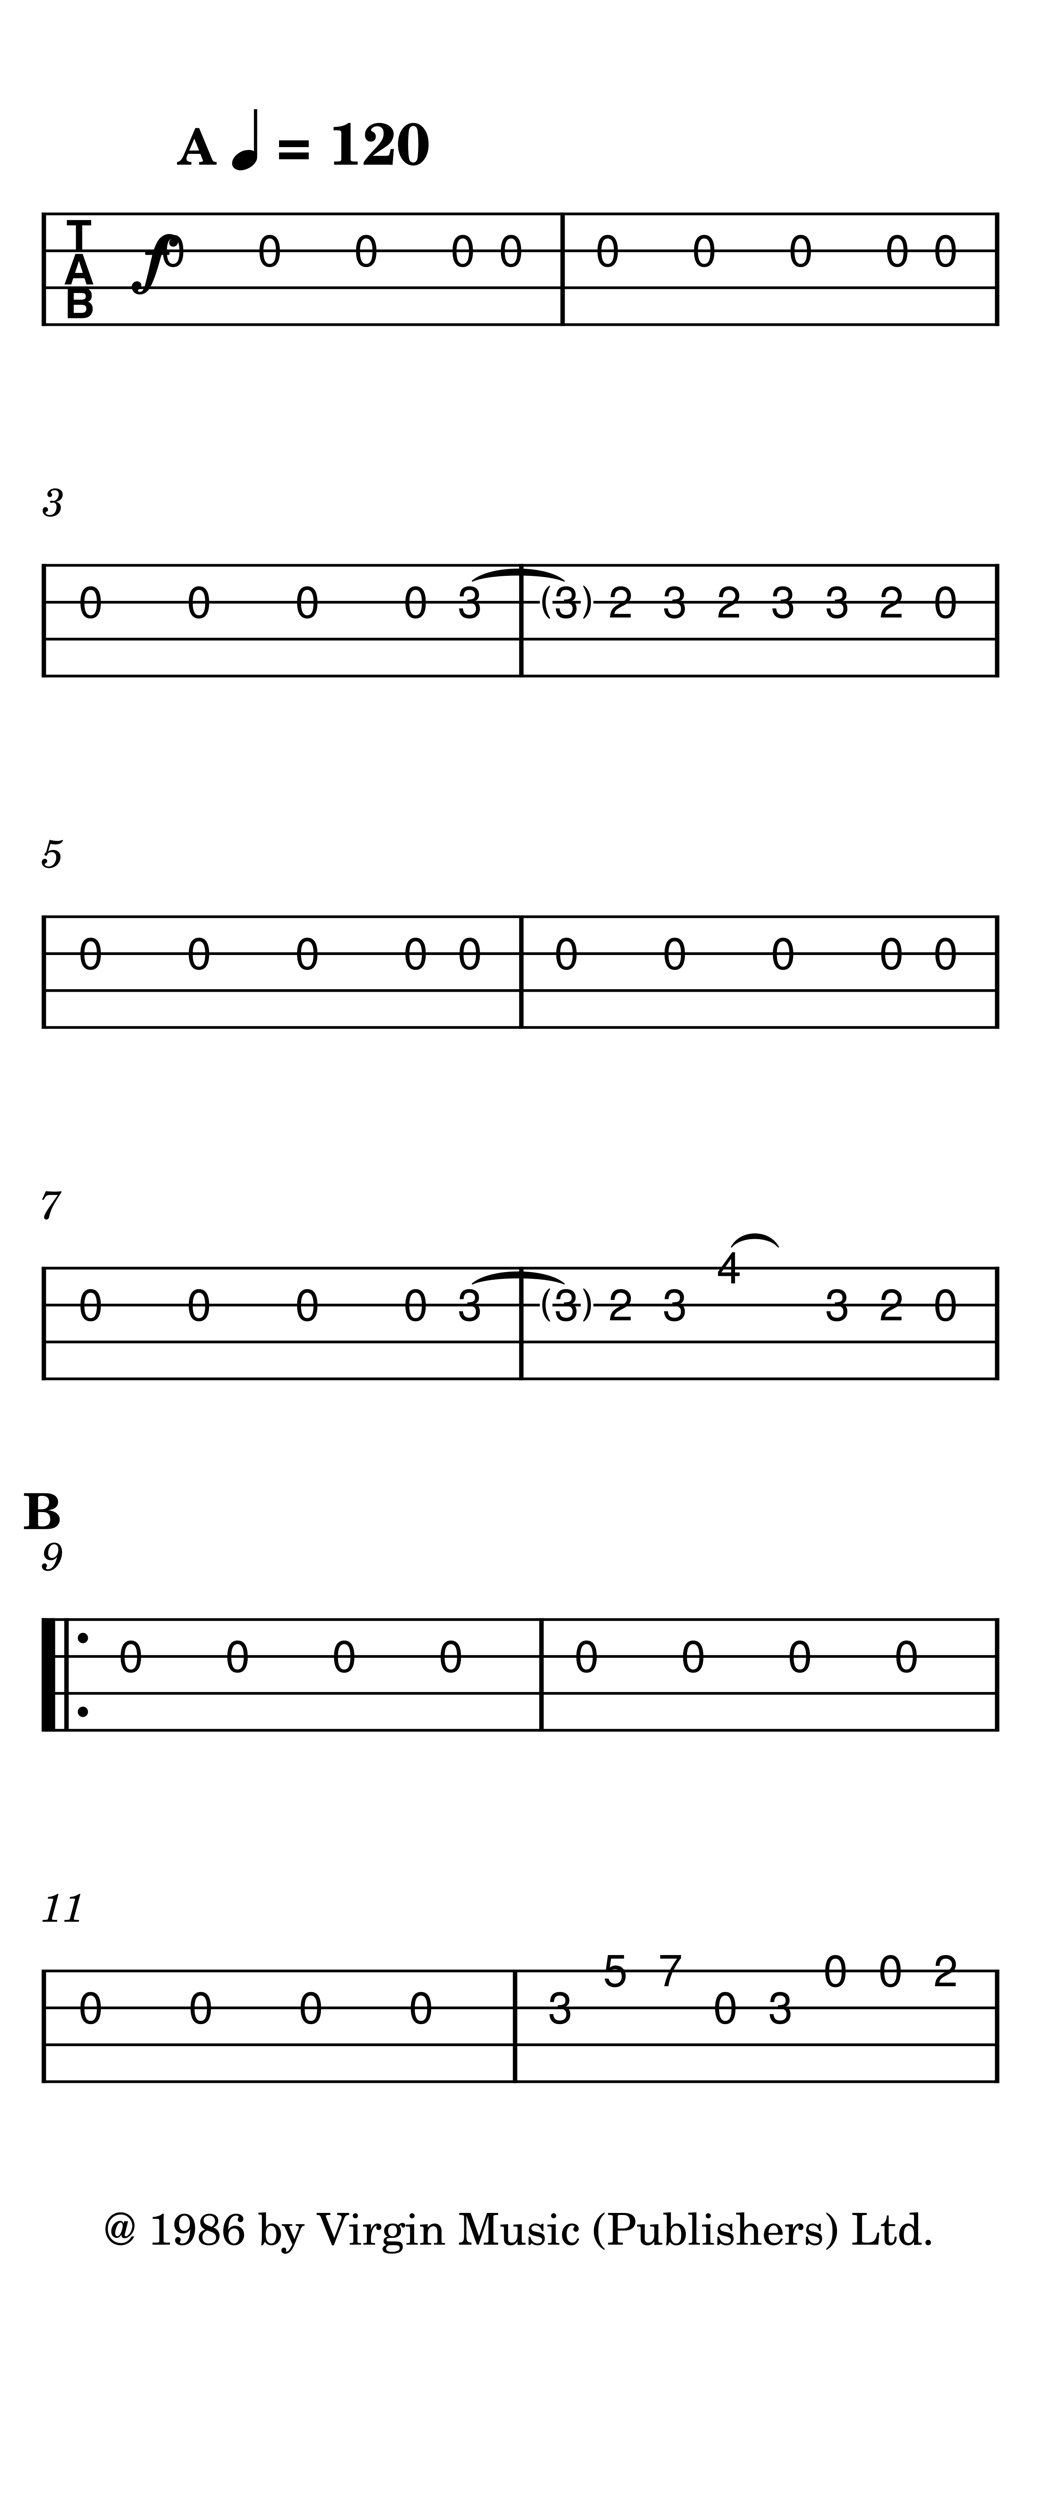 <svg width="240" height="576" viewBox="0 0 900 2160" xmlns="http://www.w3.org/2000/svg" version="1.2" baseProfile="full"><path fill="#fff" fill-rule="evenodd" d="M0 0h900v2160H0V0"/><defs><clipPath id="a"><path d="M137.097 200.551h25.525v32.315h-25.525v-32.315m83.461 0h25.525v32.315h-25.525v-32.315m83.46 0h25.525v32.315h-25.525v-32.315m83.46 0h25.525v32.315h-25.525v-32.315m41.731 0h25.525v32.315h-25.525v-32.315m83.564 0h25.525v32.315h-25.525v-32.315m83.46 0h25.525v32.315h-25.525v-32.315m83.461 0h25.525v32.315h-25.525v-32.315m83.46 0h25.525v32.315h-25.525v-32.315m41.73 0h25.525v32.315h-25.525v-32.315M14.74 162.39h870.52v140.527H14.74V162.39" clip-rule="evenodd"/></clipPath></defs><path class="StaffLines" fill="none" stroke="#000" stroke-width="2.34" stroke-linejoin="bevel" clip-path="url(#a)" d="M36 184.819h828"/><defs><clipPath id="b"><path d="M137.097 200.551h25.525v32.315h-25.525v-32.315m83.461 0h25.525v32.315h-25.525v-32.315m83.46 0h25.525v32.315h-25.525v-32.315m83.46 0h25.525v32.315h-25.525v-32.315m41.731 0h25.525v32.315h-25.525v-32.315m83.564 0h25.525v32.315h-25.525v-32.315m83.46 0h25.525v32.315h-25.525v-32.315m83.461 0h25.525v32.315h-25.525v-32.315m83.46 0h25.525v32.315h-25.525v-32.315m41.73 0h25.525v32.315h-25.525v-32.315M14.74 162.39h870.52v140.527H14.74V162.39" clip-rule="evenodd"/></clipPath></defs><path class="StaffLines" fill="none" stroke="#000" stroke-width="2.34" stroke-linejoin="bevel" clip-path="url(#b)" d="M36 216.709h828"/><defs><clipPath id="c"><path d="M137.097 200.551h25.525v32.315h-25.525v-32.315m83.461 0h25.525v32.315h-25.525v-32.315m83.46 0h25.525v32.315h-25.525v-32.315m83.46 0h25.525v32.315h-25.525v-32.315m41.731 0h25.525v32.315h-25.525v-32.315m83.564 0h25.525v32.315h-25.525v-32.315m83.46 0h25.525v32.315h-25.525v-32.315m83.461 0h25.525v32.315h-25.525v-32.315m83.46 0h25.525v32.315h-25.525v-32.315m41.73 0h25.525v32.315h-25.525v-32.315M14.74 162.39h870.52v140.527H14.74V162.39" clip-rule="evenodd"/></clipPath></defs><path class="StaffLines" fill="none" stroke="#000" stroke-width="2.34" stroke-linejoin="bevel" clip-path="url(#c)" d="M36 248.598h828"/><defs><clipPath id="d"><path d="M137.097 200.551h25.525v32.315h-25.525v-32.315m83.461 0h25.525v32.315h-25.525v-32.315m83.46 0h25.525v32.315h-25.525v-32.315m83.46 0h25.525v32.315h-25.525v-32.315m41.731 0h25.525v32.315h-25.525v-32.315m83.564 0h25.525v32.315h-25.525v-32.315m83.46 0h25.525v32.315h-25.525v-32.315m83.461 0h25.525v32.315h-25.525v-32.315m83.46 0h25.525v32.315h-25.525v-32.315m41.73 0h25.525v32.315h-25.525v-32.315M14.74 162.39h870.52v140.527H14.74V162.39" clip-rule="evenodd"/></clipPath></defs><path class="StaffLines" fill="none" stroke="#000" stroke-width="2.34" stroke-linejoin="bevel" clip-path="url(#d)" d="M36 280.488h828"/><defs><clipPath id="e"><path d="M65.757 504.17h25.525v32.315H65.757V504.17m93.652 0h25.525v32.315h-25.525V504.17m93.652 0h25.525v32.315h-25.525V504.17m93.652 0h25.525v32.315h-25.525V504.17m46.826 0h25.525v32.315h-25.525V504.17m83.564 0h25.525v32.315h-25.525V504.17m46.826 0h25.525v32.315h-25.525V504.17m46.826 0h25.525v32.315h-25.525V504.17m46.826 0h25.525v32.315h-25.525V504.17m46.826 0h25.525v32.315h-25.525V504.17m46.826 0h25.525v32.315h-25.525V504.17m46.825 0h25.526v32.315h-25.526V504.17m46.826 0h25.525v32.315h-25.525V504.17M14.74 466.009h870.52v140.527H14.74V466.009" clip-rule="evenodd"/></clipPath></defs><path class="StaffLines" fill="none" stroke="#000" stroke-width="2.34" stroke-linejoin="bevel" clip-path="url(#e)" d="M36 488.438h828"/><defs><clipPath id="f"><path d="M65.757 504.17h25.525v32.315H65.757V504.17m93.652 0h25.525v32.315h-25.525V504.17m93.652 0h25.525v32.315h-25.525V504.17m93.652 0h25.525v32.315h-25.525V504.17m46.826 0h25.525v32.315h-25.525V504.17m83.564 0h25.525v32.315h-25.525V504.17m46.826 0h25.525v32.315h-25.525V504.17m46.826 0h25.525v32.315h-25.525V504.17m46.826 0h25.525v32.315h-25.525V504.17m46.826 0h25.525v32.315h-25.525V504.17m46.826 0h25.525v32.315h-25.525V504.17m46.825 0h25.526v32.315h-25.526V504.17m46.826 0h25.525v32.315h-25.525V504.17M14.74 466.009h870.52v140.527H14.74V466.009" clip-rule="evenodd"/></clipPath></defs><path class="StaffLines" fill="none" stroke="#000" stroke-width="2.34" stroke-linejoin="bevel" clip-path="url(#f)" d="M36 520.328h828"/><defs><clipPath id="g"><path d="M65.757 504.17h25.525v32.315H65.757V504.17m93.652 0h25.525v32.315h-25.525V504.17m93.652 0h25.525v32.315h-25.525V504.17m93.652 0h25.525v32.315h-25.525V504.17m46.826 0h25.525v32.315h-25.525V504.17m83.564 0h25.525v32.315h-25.525V504.17m46.826 0h25.525v32.315h-25.525V504.17m46.826 0h25.525v32.315h-25.525V504.17m46.826 0h25.525v32.315h-25.525V504.17m46.826 0h25.525v32.315h-25.525V504.17m46.826 0h25.525v32.315h-25.525V504.17m46.825 0h25.526v32.315h-25.526V504.17m46.826 0h25.525v32.315h-25.525V504.17M14.74 466.009h870.52v140.527H14.74V466.009" clip-rule="evenodd"/></clipPath></defs><path class="StaffLines" fill="none" stroke="#000" stroke-width="2.34" stroke-linejoin="bevel" clip-path="url(#g)" d="M36 552.217h828"/><defs><clipPath id="h"><path d="M65.757 504.17h25.525v32.315H65.757V504.17m93.652 0h25.525v32.315h-25.525V504.17m93.652 0h25.525v32.315h-25.525V504.17m93.652 0h25.525v32.315h-25.525V504.17m46.826 0h25.525v32.315h-25.525V504.17m83.564 0h25.525v32.315h-25.525V504.17m46.826 0h25.525v32.315h-25.525V504.17m46.826 0h25.525v32.315h-25.525V504.17m46.826 0h25.525v32.315h-25.525V504.17m46.826 0h25.525v32.315h-25.525V504.17m46.826 0h25.525v32.315h-25.525V504.17m46.825 0h25.526v32.315h-25.526V504.17m46.826 0h25.525v32.315h-25.525V504.17M14.74 466.009h870.52v140.527H14.74V466.009" clip-rule="evenodd"/></clipPath></defs><path class="StaffLines" fill="none" stroke="#000" stroke-width="2.34" stroke-linejoin="bevel" clip-path="url(#h)" d="M36 584.107h828"/><defs><clipPath id="i"><path d="M65.757 807.789h25.525v32.315H65.757v-32.315m93.652 0h25.525v32.315h-25.525v-32.315m93.652 0h25.525v32.315h-25.525v-32.315m93.652 0h25.525v32.315h-25.525v-32.315m46.826 0h25.525v32.315h-25.525v-32.315m83.564 0h25.525v32.315h-25.525v-32.315m93.652 0h25.525v32.315h-25.525v-32.315m93.652 0h25.525v32.315h-25.525v-32.315m93.651 0h25.526v32.315h-25.526v-32.315m46.826 0h25.525v32.315h-25.525v-32.315M14.74 769.628h870.52v140.527H14.74V769.628" clip-rule="evenodd"/></clipPath></defs><path class="StaffLines" fill="none" stroke="#000" stroke-width="2.34" stroke-linejoin="bevel" clip-path="url(#i)" d="M36 792.057h828"/><defs><clipPath id="j"><path d="M65.757 807.789h25.525v32.315H65.757v-32.315m93.652 0h25.525v32.315h-25.525v-32.315m93.652 0h25.525v32.315h-25.525v-32.315m93.652 0h25.525v32.315h-25.525v-32.315m46.826 0h25.525v32.315h-25.525v-32.315m83.564 0h25.525v32.315h-25.525v-32.315m93.652 0h25.525v32.315h-25.525v-32.315m93.652 0h25.525v32.315h-25.525v-32.315m93.651 0h25.526v32.315h-25.526v-32.315m46.826 0h25.525v32.315h-25.525v-32.315M14.74 769.628h870.52v140.527H14.74V769.628" clip-rule="evenodd"/></clipPath></defs><path class="StaffLines" fill="none" stroke="#000" stroke-width="2.34" stroke-linejoin="bevel" clip-path="url(#j)" d="M36 823.946h828"/><defs><clipPath id="k"><path d="M65.757 807.789h25.525v32.315H65.757v-32.315m93.652 0h25.525v32.315h-25.525v-32.315m93.652 0h25.525v32.315h-25.525v-32.315m93.652 0h25.525v32.315h-25.525v-32.315m46.826 0h25.525v32.315h-25.525v-32.315m83.564 0h25.525v32.315h-25.525v-32.315m93.652 0h25.525v32.315h-25.525v-32.315m93.652 0h25.525v32.315h-25.525v-32.315m93.651 0h25.526v32.315h-25.526v-32.315m46.826 0h25.525v32.315h-25.525v-32.315M14.74 769.628h870.52v140.527H14.74V769.628" clip-rule="evenodd"/></clipPath></defs><path class="StaffLines" fill="none" stroke="#000" stroke-width="2.34" stroke-linejoin="bevel" clip-path="url(#k)" d="M36 855.836h828"/><defs><clipPath id="l"><path d="M65.757 807.789h25.525v32.315H65.757v-32.315m93.652 0h25.525v32.315h-25.525v-32.315m93.652 0h25.525v32.315h-25.525v-32.315m93.652 0h25.525v32.315h-25.525v-32.315m46.826 0h25.525v32.315h-25.525v-32.315m83.564 0h25.525v32.315h-25.525v-32.315m93.652 0h25.525v32.315h-25.525v-32.315m93.652 0h25.525v32.315h-25.525v-32.315m93.651 0h25.526v32.315h-25.526v-32.315m46.826 0h25.525v32.315h-25.525v-32.315M14.74 769.628h870.52v140.527H14.74V769.628" clip-rule="evenodd"/></clipPath></defs><path class="StaffLines" fill="none" stroke="#000" stroke-width="2.34" stroke-linejoin="bevel" clip-path="url(#l)" d="M36 887.726h828"/><defs><clipPath id="m"><path d="M65.757 1111.41h25.525v32.31H65.757v-32.31m93.646 0h25.525v32.31h-25.525v-32.31m93.645 0h25.525v32.31h-25.525v-32.31m93.646 0h25.525v32.31h-25.525v-32.31m46.822 0h25.525v32.31h-25.525v-32.31m83.565 0h25.525v32.31h-25.525v-32.31m46.822 0h25.526v32.31h-25.526v-32.31m46.823 0h25.525v32.31h-25.525v-32.31m46.823-31.89h25.525v32.31h-25.525v-32.31m93.645 31.89h25.526v32.31h-25.526v-32.31m46.823 0h25.525v32.31h-25.525v-32.31m46.823 0h25.525v32.31H804.84v-32.31m-790.1-38.16h870.52v140.52H14.74v-140.52" clip-rule="evenodd"/></clipPath></defs><path class="StaffLines" fill="none" stroke="#000" stroke-width="2.34" stroke-linejoin="bevel" clip-path="url(#m)" d="M36 1095.68h828"/><defs><clipPath id="n"><path d="M65.757 1111.41h25.525v32.31H65.757v-32.31m93.646 0h25.525v32.31h-25.525v-32.31m93.645 0h25.525v32.31h-25.525v-32.31m93.646 0h25.525v32.31h-25.525v-32.31m46.822 0h25.525v32.31h-25.525v-32.31m83.565 0h25.525v32.31h-25.525v-32.31m46.822 0h25.526v32.31h-25.526v-32.31m46.823 0h25.525v32.31h-25.525v-32.31m46.823-31.89h25.525v32.31h-25.525v-32.31m93.645 31.89h25.526v32.31h-25.526v-32.31m46.823 0h25.525v32.31h-25.525v-32.31m46.823 0h25.525v32.31H804.84v-32.31m-790.1-38.16h870.52v140.52H14.74v-140.52" clip-rule="evenodd"/></clipPath></defs><path class="StaffLines" fill="none" stroke="#000" stroke-width="2.34" stroke-linejoin="bevel" clip-path="url(#n)" d="M36 1127.57h828"/><defs><clipPath id="o"><path d="M65.757 1111.41h25.525v32.31H65.757v-32.31m93.646 0h25.525v32.31h-25.525v-32.31m93.645 0h25.525v32.31h-25.525v-32.31m93.646 0h25.525v32.31h-25.525v-32.31m46.822 0h25.525v32.31h-25.525v-32.31m83.565 0h25.525v32.31h-25.525v-32.31m46.822 0h25.526v32.31h-25.526v-32.31m46.823 0h25.525v32.31h-25.525v-32.31m46.823-31.89h25.525v32.31h-25.525v-32.31m93.645 31.89h25.526v32.31h-25.526v-32.31m46.823 0h25.525v32.31h-25.525v-32.31m46.823 0h25.525v32.31H804.84v-32.31m-790.1-38.16h870.52v140.52H14.74v-140.52" clip-rule="evenodd"/></clipPath></defs><path class="StaffLines" fill="none" stroke="#000" stroke-width="2.34" stroke-linejoin="bevel" clip-path="url(#o)" d="M36 1159.46h828"/><defs><clipPath id="p"><path d="M65.757 1111.41h25.525v32.31H65.757v-32.31m93.646 0h25.525v32.31h-25.525v-32.31m93.645 0h25.525v32.31h-25.525v-32.31m93.646 0h25.525v32.31h-25.525v-32.31m46.822 0h25.525v32.31h-25.525v-32.31m83.565 0h25.525v32.31h-25.525v-32.31m46.822 0h25.526v32.31h-25.526v-32.31m46.823 0h25.525v32.31h-25.525v-32.31m46.823-31.89h25.525v32.31h-25.525v-32.31m93.645 31.89h25.526v32.31h-25.526v-32.31m46.823 0h25.525v32.31h-25.525v-32.31m46.823 0h25.525v32.31H804.84v-32.31m-790.1-38.16h870.52v140.52H14.74v-140.52" clip-rule="evenodd"/></clipPath></defs><path class="StaffLines" fill="none" stroke="#000" stroke-width="2.34" stroke-linejoin="bevel" clip-path="url(#p)" d="M36 1191.34h828"/><defs><clipPath id="q"><path d="M100.537 1415.03h25.525v32.31h-25.525v-32.31m92.216 0h25.525v32.31h-25.525v-32.31m92.215 0h25.525v32.31h-25.525v-32.31m92.216 0h25.525v32.31h-25.525v-32.31m117.309 0h25.525v32.31h-25.525v-32.31m92.216 0h25.525v32.31h-25.525v-32.31m92.215 0h25.525v32.31h-25.525v-32.31m92.216 0h25.525v32.31H771.14v-32.31m-756.4-38.16h870.52v140.52H14.74v-140.52" clip-rule="evenodd"/></clipPath></defs><path class="StaffLines" fill="none" stroke="#000" stroke-width="2.34" stroke-linejoin="bevel" clip-path="url(#q)" d="M36 1399.29h828"/><defs><clipPath id="r"><path d="M100.537 1415.03h25.525v32.31h-25.525v-32.31m92.216 0h25.525v32.31h-25.525v-32.31m92.215 0h25.525v32.31h-25.525v-32.31m92.216 0h25.525v32.31h-25.525v-32.31m117.309 0h25.525v32.31h-25.525v-32.31m92.216 0h25.525v32.31h-25.525v-32.31m92.215 0h25.525v32.31h-25.525v-32.31m92.216 0h25.525v32.31H771.14v-32.31m-756.4-38.16h870.52v140.52H14.74v-140.52" clip-rule="evenodd"/></clipPath></defs><path class="StaffLines" fill="none" stroke="#000" stroke-width="2.34" stroke-linejoin="bevel" clip-path="url(#r)" d="M36 1431.18h828"/><defs><clipPath id="s"><path d="M100.537 1415.03h25.525v32.31h-25.525v-32.31m92.216 0h25.525v32.31h-25.525v-32.31m92.215 0h25.525v32.31h-25.525v-32.31m92.216 0h25.525v32.31h-25.525v-32.31m117.309 0h25.525v32.31h-25.525v-32.31m92.216 0h25.525v32.31h-25.525v-32.31m92.215 0h25.525v32.31h-25.525v-32.31m92.216 0h25.525v32.31H771.14v-32.31m-756.4-38.16h870.52v140.52H14.74v-140.52" clip-rule="evenodd"/></clipPath></defs><path class="StaffLines" fill="none" stroke="#000" stroke-width="2.34" stroke-linejoin="bevel" clip-path="url(#s)" d="M36 1463.07h828"/><defs><clipPath id="t"><path d="M100.537 1415.03h25.525v32.31h-25.525v-32.31m92.216 0h25.525v32.31h-25.525v-32.31m92.215 0h25.525v32.31h-25.525v-32.31m92.216 0h25.525v32.31h-25.525v-32.31m117.309 0h25.525v32.31h-25.525v-32.31m92.216 0h25.525v32.31h-25.525v-32.31m92.215 0h25.525v32.31h-25.525v-32.31m92.216 0h25.525v32.31H771.14v-32.31m-756.4-38.16h870.52v140.52H14.74v-140.52" clip-rule="evenodd"/></clipPath></defs><path class="StaffLines" fill="none" stroke="#000" stroke-width="2.34" stroke-linejoin="bevel" clip-path="url(#t)" d="M36 1494.96h828"/><defs><clipPath id="u"><path d="M65.757 1718.65h25.525v32.31H65.757v-32.31m95.205 0h25.525v32.31h-25.525v-32.31m95.204 0h25.525v32.31h-25.525v-32.31m95.205 0h25.525v32.31h-25.525v-32.31m120.298 0h25.525v32.31h-25.525v-32.31m47.602-31.89h25.525v32.31h-25.525v-32.31m47.602 0h25.525v32.31h-25.525v-32.31m47.602 31.89H640v32.31h-25.525v-32.31m47.603 0h25.525v32.31h-25.525v-32.31m47.602-31.89h25.525v32.31H709.68v-32.31m47.602 0h25.525v32.31h-25.525v-32.31m47.602 0h25.525v32.31h-25.525v-32.31m-790.144-6.28h870.52v140.53H14.74v-140.53" clip-rule="evenodd"/></clipPath></defs><path class="StaffLines" fill="none" stroke="#000" stroke-width="2.34" stroke-linejoin="bevel" clip-path="url(#u)" d="M36 1702.91h828"/><defs><clipPath id="v"><path d="M65.757 1718.65h25.525v32.31H65.757v-32.31m95.205 0h25.525v32.31h-25.525v-32.31m95.204 0h25.525v32.31h-25.525v-32.31m95.205 0h25.525v32.31h-25.525v-32.31m120.298 0h25.525v32.31h-25.525v-32.31m47.602-31.89h25.525v32.31h-25.525v-32.31m47.602 0h25.525v32.31h-25.525v-32.31m47.602 31.89H640v32.31h-25.525v-32.31m47.603 0h25.525v32.31h-25.525v-32.31m47.602-31.89h25.525v32.31H709.68v-32.31m47.602 0h25.525v32.31h-25.525v-32.31m47.602 0h25.525v32.31h-25.525v-32.31m-790.144-6.28h870.52v140.53H14.74v-140.53" clip-rule="evenodd"/></clipPath></defs><path class="StaffLines" fill="none" stroke="#000" stroke-width="2.34" stroke-linejoin="bevel" clip-path="url(#v)" d="M36 1734.8h828"/><defs><clipPath id="w"><path d="M65.757 1718.65h25.525v32.31H65.757v-32.31m95.205 0h25.525v32.31h-25.525v-32.31m95.204 0h25.525v32.31h-25.525v-32.31m95.205 0h25.525v32.31h-25.525v-32.31m120.298 0h25.525v32.31h-25.525v-32.31m47.602-31.89h25.525v32.31h-25.525v-32.31m47.602 0h25.525v32.31h-25.525v-32.31m47.602 31.89H640v32.31h-25.525v-32.31m47.603 0h25.525v32.31h-25.525v-32.31m47.602-31.89h25.525v32.31H709.68v-32.31m47.602 0h25.525v32.31h-25.525v-32.31m47.602 0h25.525v32.31h-25.525v-32.31m-790.144-6.28h870.52v140.53H14.74v-140.53" clip-rule="evenodd"/></clipPath></defs><path class="StaffLines" fill="none" stroke="#000" stroke-width="2.34" stroke-linejoin="bevel" clip-path="url(#w)" d="M36 1766.69h828"/><defs><clipPath id="x"><path d="M65.757 1718.65h25.525v32.31H65.757v-32.31m95.205 0h25.525v32.31h-25.525v-32.31m95.204 0h25.525v32.31h-25.525v-32.31m95.205 0h25.525v32.31h-25.525v-32.31m120.298 0h25.525v32.31h-25.525v-32.31m47.602-31.89h25.525v32.31h-25.525v-32.31m47.602 0h25.525v32.31h-25.525v-32.31m47.602 31.89H640v32.31h-25.525v-32.31m47.603 0h25.525v32.31h-25.525v-32.31m47.602-31.89h25.525v32.31H709.68v-32.31m47.602 0h25.525v32.31h-25.525v-32.31m47.602 0h25.525v32.31h-25.525v-32.31m-790.144-6.28h870.52v140.53H14.74v-140.53" clip-rule="evenodd"/></clipPath></defs><path class="StaffLines" fill="none" stroke="#000" stroke-width="2.34" stroke-linejoin="bevel" clip-path="url(#x)" d="M36 1798.58h828"/><path class="MeasureNumber" d="M48.563 433.543c1.593-.516 2.234-.781 3.062-1.328 1.594-1.047 2.578-2.922 2.578-4.828 0-3.235-2.578-5.406-6.39-5.406-3.704 0-6.829 2.312-6.829 5.109 0 1.391.844 2.344 2.141 2.344 1.11 0 1.938-.813 1.938-1.938 0-.578-.172-.984-.72-1.531-.343-.313-.468-.547-.468-.781 0-.813 1.688-1.672 3.297-1.672 2.266 0 3.625 1.265 3.625 3.375 0 3.015-2.14 5.875-4.406 5.875-.11 0-.422-.031-.797-.063-.985-.078-.985-.078-1.188-.078-.75 0-1.156.344-1.156.953 0 .547.375.891.984.891.172 0 .422-.031.688-.078a7.151 7.151 0 011.297-.125c1.593 0 2.687 1.422 2.687 3.531 0 3.672-1.812 7.203-5.922 7.203-1.906 0-3.53-.953-3.53-2.031 0-.375.124-.516.671-.75.984-.438 1.39-1.063 1.39-1.969 0-1.203-.953-2.109-2.171-2.109-1.453 0-2.407 1.156-2.407 2.922 0 3.297 2.516 5.375 6.594 5.375 5.125 0 9.047-3.438 9.047-8 0-2.641-1.64-4.141-4.016-4.891M50.61 1636.33h-.985c-1.875 1.39-5.484 2.58-7.922 2.58l-.406 1.5h2.344c2.062 0 2.312.06 2.312.67 0 .31 0 .31-.344 1.53l-3.64 13.6c-.438 1.7-.469 1.81-.782 2.11-.343.34-1.046.45-2.859.48h-1.453l-.172 1.59h12.578l.203-1.59h-1.843c-2.203 0-2.672-.17-2.672-.92 0-.24.125-1.02.297-1.67l5.343-19.88m18.891 0h-.984c-1.875 1.39-5.485 2.58-7.922 2.58l-.407 1.5h2.344c2.063 0 2.313.06 2.313.67 0 .31 0 .31-.344 1.53l-3.64 13.6c-.438 1.7-.47 1.81-.782 2.11-.344.34-1.047.45-2.86.48h-1.452l-.172 1.59h12.578l.203-1.59h-1.844c-2.203 0-2.672-.17-2.672-.92 0-.24.125-1.02.297-1.67l5.344-19.88M39.813 736.521c-1.063.641-1.36 1.047-1.36 1.735 0 .64.531 1.109 1.219 1.109.89 0 1.39-.64 1.5-1.89 1.047-.86 2.172-1.235 3.531-1.235 2.516 0 3.906 1.563 3.906 4.391 0 4.422-2.859 8.015-6.359 8.015-2 0-3.625-.937-3.625-2.062 0-.203.031-.281.203-.375 1.078-.516 1.969-.891 1.969-2.313 0-1.093-.86-1.906-2.047-1.906-1.484 0-2.61 1.25-2.61 2.891 0 2.984 2.579 5.172 6.22 5.172 5.5 0 9.953-4.391 9.953-9.828 0-3.438-2.61-5.844-6.313-5.844-1.469 0-2.656.297-4.281 1.109l1.89-6.422c1.813.375 3.235.547 4.453.547 2.25 0 4.25-.719 5.376-1.906.578-.672.921-1.25.921-1.703 0-.203-.109-.406-.234-.406-.11 0-.172.031-.375.14-1.125.547-2.547.844-3.875.844-2.047 0-4.453-.328-6.969-.984l-3.093 10.921M49.36 1345.15c-.844 3.94-3.126 10.7-7.985 10.7-.984 0-1.64-.4-1.64-1.01 0-.24.078-.35.343-.75.344-.44.516-.85.516-1.33 0-1.13-.89-1.97-2.047-1.97-1.36 0-2.313 1.02-2.313 2.52 0 2.31 2.172 3.98 5.203 3.98 7.454 0 12.204-9.53 12.204-15.98 0-5.3-2.547-8.47-6.766-8.47-5.063 0-8.828 4.65-8.828 9.51 0 3.24 2.469 5.69 5.766 5.69 2.25 0 3.984-.92 5.546-2.89m-2.515-10.88c2.172 0 3.578 1.74 3.578 4.46 0 4.2-2.313 7.29-5.453 7.29-2.14 0-3.328-1.45-3.328-4 0-3.06 1.468-7.75 5.203-7.75M53.078 1029.22c-1.812.2-4.016.34-5.922.34-.953 0-2.047-.03-3.265-.11-1.125-.06-2.235-.12-3.391-.2l-.86-.03-3.296 7.17 1.265.41.813-1.36c1.594-2.64 2.344-3.02 5.812-2.99h5.75l-3.718 5.3c-4.344 6.12-4.344 6.12-6.016 8.84-1.484 2.43-2.11 3.91-2.11 5.14 0 1.19.75 1.94 1.938 1.94 1.266 0 1.906-.62 2.36-2.22 1.687-6.39 2.718-8.59 7.437-16.25l3.203-4.95v-1.03"/><path class="TieSegment" stroke="#000" stroke-width="1.06" stroke-linecap="round" stroke-linejoin="round" fill-rule="evenodd" d="M408.427 502.044c15.863-13.633 63.45-13.633 79.313 0-15.863-7.058-63.45-7.058-79.313 0M632.438 1077.39c8.088-14.94 32.355-14.94 40.444 0-8.089-9.92-32.356-9.92-40.444 0M408.405 1109.28c15.862-13.63 63.45-13.63 79.312 0-15.862-7.06-63.45-7.06-79.312 0"/><path class="BarLine" fill="none" stroke="#000" stroke-width="3.83" stroke-linejoin="bevel" d="M450.719 1094.51v98M862.087 183.65v98.007M37.913 487.269v98.007M450.741 487.269v98.007M862.087 487.269v98.007M37.913 790.887v98.008M450.741 790.887v98.008M862.087 790.887v98.008M37.913 1094.51v98M37.913 183.65v98.007M862.087 1094.51v98M37.913 1398.13v98"/><path class="BarLine" fill="none" stroke="#000" stroke-width="11.69" stroke-linejoin="bevel" d="M41.846 1398.13v98"/><path class="BarLine" fill="none" stroke="#000" stroke-width="3.83" stroke-linejoin="bevel" d="M57.472 1398.13v98"/><path class="BarLine" d="M76.101 1415.24c0-2.471-1.966-4.504-4.424-4.504-2.472 0-4.425 2.033-4.425 4.504 0 2.471 1.953 4.504 4.425 4.504 2.458 0 4.424-2.033 4.424-4.504M76.101 1479.02c0-2.471-1.966-4.504-4.424-4.504-2.472 0-4.425 2.033-4.425 4.504 0 2.471 1.953 4.504 4.425 4.504 2.458 0 4.424-2.033 4.424-4.504"/><path class="BarLine" fill="none" stroke="#000" stroke-width="3.83" stroke-linejoin="bevel" d="M468.131 1398.13v98M862.087 1398.13v98M37.913 1701.74v98.01M445.306 1701.74v98.01M862.087 1701.74v98.01M486.411 183.65v98.007"/><path class="Note" d="M380.966 1431.41c0-2.27.19-4.27.57-6 .381-1.73.862-3.08 1.446-4.07.583-.98 1.281-1.78 2.094-2.39.812-.61 1.591-1.01 2.335-1.22.745-.2 1.54-.3 2.383-.3 5.875 0 8.813 4.73 8.813 14.2 0 4.42-.755 7.79-2.266 10.12-1.51 2.33-3.693 3.49-6.547 3.49-2.896 0-5.091-1.18-6.586-3.53-1.494-2.36-2.242-5.79-2.242-10.3m14.219-.08c0-7.19-1.8-10.79-5.399-10.79-3.598 0-5.398 3.63-5.398 10.9 0 7.35 1.776 11.02 5.328 11.02 1.875 0 3.255-.9 4.141-2.71.885-1.81 1.328-4.61 1.328-8.42M288.75 1431.41c0-2.27.191-4.27.571-6 .38-1.73.862-3.08 1.445-4.07.583-.98 1.281-1.78 2.094-2.39.812-.61 1.591-1.01 2.336-1.22.745-.2 1.539-.3 2.383-.3 5.875 0 8.812 4.73 8.812 14.2 0 4.42-.755 7.79-2.266 10.12-1.51 2.33-3.692 3.49-6.546 3.49-2.896 0-5.092-1.18-6.586-3.53-1.495-2.36-2.243-5.79-2.243-10.3m14.219-.08c0-7.19-1.799-10.79-5.398-10.79-3.599 0-5.399 3.63-5.399 10.9 0 7.35 1.776 11.02 5.328 11.02 1.875 0 3.256-.9 4.141-2.71.886-1.81 1.328-4.61 1.328-8.42M196.535 1431.41c0-2.27.19-4.27.57-6 .38-1.73.862-3.08 1.445-4.07.584-.98 1.282-1.78 2.094-2.39.813-.61 1.591-1.01 2.336-1.22.745-.2 1.539-.3 2.383-.3 5.875 0 8.812 4.73 8.812 14.2 0 4.42-.755 7.79-2.265 10.12-1.511 2.33-3.693 3.49-6.547 3.49-2.896 0-5.091-1.18-6.586-3.53-1.495-2.36-2.242-5.79-2.242-10.3m14.219-.08c0-7.19-1.8-10.79-5.399-10.79s-5.398 3.63-5.398 10.9c0 7.35 1.776 11.02 5.328 11.02 1.875 0 3.255-.9 4.14-2.71.886-1.81 1.329-4.61 1.329-8.42M104.319 1431.41c0-2.27.19-4.27.57-6 .381-1.73.862-3.08 1.446-4.07.583-.98 1.281-1.78 2.094-2.39.812-.61 1.591-1.01 2.335-1.22.745-.2 1.54-.3 2.383-.3 5.875 0 8.813 4.73 8.813 14.2 0 4.42-.755 7.79-2.266 10.12-1.51 2.33-3.693 3.49-6.547 3.49-2.896 0-5.091-1.18-6.586-3.53-1.494-2.36-2.242-5.79-2.242-10.3m14.219-.08c0-7.19-1.8-10.79-5.399-10.79s-5.398 3.63-5.398 10.9c0 7.35 1.776 11.02 5.328 11.02 1.875 0 3.255-.9 4.141-2.71.885-1.81 1.328-4.61 1.328-8.42M224.34 216.937c0-2.271.19-4.271.57-6 .38-1.73.862-3.086 1.445-4.071.584-.984 1.282-1.781 2.094-2.39.813-.61 1.591-1.016 2.336-1.219a9.029 9.029 0 012.383-.305c5.875 0 8.812 4.735 8.812 14.203 0 4.417-.755 7.789-2.265 10.118-1.511 2.328-3.693 3.492-6.547 3.492-2.896 0-5.091-1.177-6.586-3.531-1.495-2.355-2.242-5.787-2.242-10.297m14.219-.078c0-7.198-1.8-10.797-5.399-10.797s-5.398 3.635-5.398 10.906c0 7.344 1.776 11.016 5.328 11.016 1.875 0 3.255-.904 4.14-2.711.886-1.808 1.329-4.612 1.329-8.414M307.8 216.937c0-2.271.19-4.271.571-6 .38-1.73.861-3.086 1.445-4.071.583-.984 1.281-1.781 2.094-2.39.812-.61 1.591-1.016 2.336-1.219a9.021 9.021 0 012.382-.305c5.875 0 8.813 4.735 8.813 14.203 0 4.417-.755 7.789-2.266 10.118-1.51 2.328-3.693 3.492-6.547 3.492-2.896 0-5.091-1.177-6.586-3.531-1.494-2.355-2.242-5.787-2.242-10.297m14.219-.078c0-7.198-1.8-10.797-5.398-10.797-3.599 0-5.399 3.635-5.399 10.906 0 7.344 1.776 11.016 5.328 11.016 1.875 0 3.255-.904 4.141-2.711.885-1.808 1.328-4.612 1.328-8.414M808.622 1127.79c0-2.27.19-4.27.57-6 .381-1.73.862-3.08 1.446-4.07.583-.98 1.281-1.78 2.094-2.39.812-.61 1.591-1.01 2.335-1.22.745-.2 1.54-.3 2.383-.3 5.875 0 8.813 4.73 8.813 14.2 0 4.42-.755 7.79-2.266 10.12-1.51 2.33-3.693 3.49-6.547 3.49-2.896 0-5.091-1.18-6.586-3.53-1.494-2.35-2.242-5.79-2.242-10.3m14.219-.07c0-7.2-1.8-10.8-5.399-10.8s-5.398 3.63-5.398 10.9c0 7.35 1.776 11.02 5.328 11.02 1.875 0 3.255-.9 4.141-2.71.885-1.81 1.328-4.61 1.328-8.41M762.065 1123.15c.177-6.23 3.141-9.34 8.891-9.34 2.562 0 4.64.75 6.234 2.26 1.594 1.5 2.391 3.45 2.391 5.83 0 3.35-1.896 6.05-5.688 8.13l-3.812 2.06c-1.646.89-2.823 1.74-3.532 2.58-.708.83-1.151 1.82-1.328 2.97h14.172v3.11h-17.937c.156-2.92.752-5.17 1.789-6.75 1.036-1.59 2.961-3.16 5.773-4.72l3.5-1.99c2.438-1.39 3.656-3.16 3.656-5.31 0-1.45-.507-2.65-1.523-3.62-1.016-.96-2.284-1.44-3.805-1.44-3.364 0-5.177 2.08-5.437 6.23h-3.344M723.602 1116.92c-1.917 0-3.237.51-3.961 1.53-.724 1.02-1.112 2.37-1.164 4.06h-3.344c.125-5.8 2.937-8.7 8.437-8.7 2.563 0 4.571.65 6.024 1.96 1.453 1.31 2.18 3.11 2.18 5.4 0 2.69-1.256 4.51-3.766 5.48 1.625.57 2.792 1.35 3.5 2.37.708 1.02 1.062 2.39 1.062 4.13 0 2.59-.828 4.64-2.484 6.17-1.656 1.54-3.865 2.3-6.625 2.3-5.521 0-8.484-2.9-8.891-8.7h3.344c.125 1.89.643 3.3 1.555 4.22.911.91 2.279 1.37 4.101 1.37 1.75 0 3.118-.47 4.102-1.4.984-.94 1.477-2.25 1.477-3.93 0-3.21-1.86-4.82-5.579-4.82l-1.406.04h-.422v-3.12c2.407-.04 4.11-.33 5.11-.86s1.5-1.58 1.5-3.14c0-1.35-.425-2.41-1.274-3.19-.849-.78-2.008-1.17-3.476-1.17M69.54 520.556c0-2.271.19-4.271.57-6 .38-1.73.862-3.086 1.445-4.071.583-.984 1.281-1.781 2.094-2.39.812-.61 1.59-1.016 2.336-1.219a9.027 9.027 0 012.383-.305c5.875 0 8.812 4.735 8.812 14.203 0 4.417-.755 7.789-2.266 10.117-1.51 2.329-3.692 3.493-6.546 3.493-2.896 0-5.092-1.177-6.586-3.532-1.495-2.354-2.243-5.786-2.243-10.296m14.22-.079c0-7.198-1.8-10.796-5.4-10.796-3.598 0-5.398 3.635-5.398 10.906 0 7.344 1.776 11.015 5.328 11.015 1.875 0 3.256-.903 4.141-2.711.885-1.807 1.328-4.612 1.328-8.414M632.128 1102.51h-11.359v-3.65l12.234-16.94h2.469v17.48h3.984v3.11h-3.984v6.35h-3.344v-6.35m0-3.11v-11.78l-8.437 11.78h8.437M583.133 1116.92c-1.916 0-3.237.51-3.96 1.53-.724 1.02-1.112 2.37-1.165 4.06h-3.343c.125-5.8 2.937-8.7 8.437-8.7 2.563 0 4.571.65 6.024 1.96 1.453 1.31 2.179 3.11 2.179 5.4 0 2.69-1.255 4.51-3.765 5.48 1.625.57 2.791 1.35 3.5 2.37.708 1.02 1.062 2.39 1.062 4.13 0 2.59-.828 4.64-2.484 6.17-1.656 1.54-3.865 2.3-6.625 2.3-5.521 0-8.485-2.9-8.891-8.7h3.344c.125 1.89.643 3.3 1.555 4.22.911.91 2.278 1.37 4.101 1.37 1.75 0 3.117-.47 4.102-1.4.984-.94 1.476-2.25 1.476-3.93 0-3.21-1.859-4.82-5.578-4.82l-1.406.04h-.422v-3.12c2.406-.04 4.109-.33 5.109-.86s1.5-1.58 1.5-3.14c0-1.35-.424-2.41-1.273-3.19-.849-.78-2.008-1.17-3.477-1.17M527.951 1123.15c.177-6.23 3.141-9.34 8.891-9.34 2.562 0 4.641.75 6.234 2.26 1.594 1.5 2.391 3.45 2.391 5.83 0 3.35-1.896 6.05-5.688 8.13l-3.812 2.06c-1.646.89-2.823 1.74-3.531 2.58-.709.83-1.151 1.82-1.328 2.97h14.171v3.11h-17.937c.156-2.92.753-5.17 1.789-6.75 1.036-1.59 2.961-3.16 5.773-4.72l3.5-1.99c2.438-1.39 3.657-3.16 3.657-5.31 0-1.45-.508-2.65-1.524-3.62-1.015-.96-2.284-1.44-3.804-1.44-3.365 0-5.177 2.08-5.438 6.23h-3.344M489.488 1116.92c-1.917 0-3.237.51-3.961 1.53-.724 1.02-1.112 2.37-1.164 4.06h-3.344c.125-5.8 2.938-8.7 8.438-8.7 2.562 0 4.57.65 6.023 1.96 1.453 1.31 2.18 3.11 2.18 5.4 0 2.69-1.255 4.51-3.766 5.48 1.625.57 2.792 1.35 3.5 2.37.709 1.02 1.063 2.39 1.063 4.13 0 2.59-.828 4.64-2.485 6.17-1.656 1.54-3.864 2.3-6.625 2.3-5.52 0-8.484-2.9-8.89-8.7h3.343c.125 1.89.644 3.3 1.555 4.22.912.91 2.279 1.37 4.102 1.37 1.75 0 3.117-.47 4.101-1.4.985-.94 1.477-2.25 1.477-3.93 0-3.21-1.86-4.82-5.578-4.82l-1.407.04h-.421v-3.12c2.406-.04 4.109-.33 5.109-.86s1.5-1.58 1.5-3.14c0-1.35-.424-2.41-1.273-3.19-.849-.78-2.008-1.17-3.477-1.17M163.191 520.556c0-2.271.19-4.271.571-6 .38-1.73.861-3.086 1.445-4.071.583-.984 1.281-1.781 2.094-2.39.812-.61 1.591-1.016 2.336-1.219a9.021 9.021 0 012.382-.305c5.875 0 8.813 4.735 8.813 14.203 0 4.417-.755 7.789-2.266 10.117-1.51 2.329-3.693 3.493-6.547 3.493-2.896 0-5.091-1.177-6.586-3.532-1.494-2.354-2.242-5.786-2.242-10.296m14.219-.079c0-7.198-1.8-10.796-5.398-10.796-3.599 0-5.399 3.635-5.399 10.906 0 7.344 1.776 11.015 5.328 11.015 1.875 0 3.255-.903 4.141-2.711.885-1.807 1.328-4.612 1.328-8.414M405.924 1116.92c-1.917 0-3.237.51-3.961 1.53-.724 1.02-1.112 2.37-1.164 4.06h-3.344c.125-5.8 2.937-8.7 8.437-8.7 2.563 0 4.571.65 6.024 1.96 1.453 1.31 2.179 3.11 2.179 5.4 0 2.69-1.255 4.51-3.765 5.48 1.625.57 2.791 1.35 3.5 2.37.708 1.02 1.062 2.39 1.062 4.13 0 2.59-.828 4.64-2.484 6.17-1.656 1.54-3.865 2.3-6.625 2.3-5.521 0-8.484-2.9-8.891-8.7h3.344c.125 1.89.643 3.3 1.555 4.22.911.91 2.278 1.37 4.101 1.37 1.75 0 3.117-.47 4.102-1.4.984-.94 1.476-2.25 1.476-3.93 0-3.21-1.859-4.82-5.578-4.82l-1.406.04h-.422v-3.12c2.406-.04 4.11-.33 5.11-.86s1.5-1.58 1.5-3.14c0-1.35-.425-2.41-1.274-3.19-.849-.78-2.008-1.17-3.476-1.17M350.476 1127.79c0-2.27.19-4.27.57-6 .38-1.73.862-3.08 1.445-4.07.584-.98 1.282-1.78 2.094-2.39.813-.61 1.591-1.01 2.336-1.22.745-.2 1.539-.3 2.383-.3 5.875 0 8.812 4.73 8.812 14.2 0 4.42-.755 7.79-2.265 10.12-1.511 2.33-3.693 3.49-6.547 3.49-2.896 0-5.091-1.18-6.586-3.53-1.495-2.35-2.242-5.79-2.242-10.3m14.219-.07c0-7.2-1.8-10.8-5.399-10.8s-5.398 3.63-5.398 10.9c0 7.35 1.776 11.02 5.328 11.02 1.875 0 3.255-.9 4.14-2.71.886-1.81 1.329-4.61 1.329-8.41M256.83 1127.79c0-2.27.19-4.27.571-6 .38-1.73.862-3.08 1.445-4.07.583-.98 1.281-1.78 2.094-2.39.812-.61 1.591-1.01 2.336-1.22.744-.2 1.539-.3 2.382-.3 5.875 0 8.813 4.73 8.813 14.2 0 4.42-.755 7.79-2.266 10.12-1.51 2.33-3.692 3.49-6.547 3.49-2.895 0-5.091-1.18-6.585-3.53-1.495-2.35-2.243-5.79-2.243-10.3m14.219-.07c0-7.2-1.799-10.8-5.398-10.8-3.599 0-5.399 3.63-5.399 10.9 0 7.35 1.776 11.02 5.328 11.02 1.875 0 3.256-.9 4.141-2.71.885-1.81 1.328-4.61 1.328-8.41M163.185 1127.79c0-2.27.19-4.27.57-6 .38-1.73.862-3.08 1.445-4.07.584-.98 1.282-1.78 2.094-2.39.813-.61 1.591-1.01 2.336-1.22.745-.2 1.539-.3 2.383-.3 5.875 0 8.812 4.73 8.812 14.2 0 4.42-.755 7.79-2.265 10.12-1.511 2.33-3.693 3.49-6.547 3.49-2.896 0-5.091-1.18-6.586-3.53-1.495-2.35-2.242-5.79-2.242-10.3m14.219-.07c0-7.2-1.8-10.8-5.399-10.8s-5.398 3.63-5.398 10.9c0 7.35 1.776 11.02 5.328 11.02 1.875 0 3.255-.9 4.14-2.71.886-1.81 1.329-4.61 1.329-8.41M766.936 216.937c0-2.271.19-4.271.571-6 .38-1.73.862-3.086 1.445-4.071.583-.984 1.281-1.781 2.094-2.39.812-.61 1.591-1.016 2.336-1.219a9.023 9.023 0 012.383-.305c5.875 0 8.812 4.735 8.812 14.203 0 4.417-.755 7.789-2.266 10.118-1.51 2.328-3.692 3.492-6.546 3.492-2.896 0-5.092-1.177-6.586-3.531-1.495-2.355-2.243-5.787-2.243-10.297m14.219-.078c0-7.198-1.799-10.797-5.398-10.797-3.599 0-5.399 3.635-5.399 10.906 0 7.344 1.776 11.016 5.328 11.016 1.875 0 3.256-.904 4.141-2.711.885-1.808 1.328-4.612 1.328-8.414M808.667 216.937c0-2.271.19-4.271.57-6 .38-1.73.862-3.086 1.445-4.071.584-.984 1.281-1.781 2.094-2.39.812-.61 1.591-1.016 2.336-1.219a9.029 9.029 0 012.383-.305c5.875 0 8.812 4.735 8.812 14.203 0 4.417-.755 7.789-2.265 10.118-1.511 2.328-3.693 3.492-6.547 3.492-2.896 0-5.091-1.177-6.586-3.531-1.495-2.355-2.242-5.787-2.242-10.297m14.218-.078c0-7.198-1.799-10.797-5.398-10.797-3.599 0-5.399 3.635-5.399 10.906 0 7.344 1.777 11.016 5.329 11.016 1.875 0 3.255-.904 4.14-2.711.886-1.808 1.328-4.612 1.328-8.414M808.932 1698.5c.177-6.23 3.141-9.34 8.891-9.34 2.562 0 4.64.75 6.234 2.25 1.594 1.51 2.391 3.46 2.391 5.84 0 3.34-1.896 6.05-5.688 8.13l-3.812 2.06c-1.646.88-2.823 1.74-3.531 2.58-.709.83-1.151 1.82-1.329 2.97h14.172v3.1h-17.937c.156-2.91.752-5.16 1.789-6.75 1.036-1.58 2.961-3.15 5.773-4.71l3.5-1.99c2.438-1.39 3.657-3.17 3.657-5.31 0-1.45-.508-2.65-1.524-3.62-1.015-.96-2.284-1.44-3.805-1.44-3.364 0-5.177 2.07-5.437 6.23h-3.344M761.064 1703.14c0-2.27.19-4.27.571-6 .38-1.73.862-3.08 1.445-4.07.583-.98 1.281-1.78 2.094-2.39.812-.61 1.591-1.02 2.336-1.22.744-.2 1.539-.3 2.382-.3 5.875 0 8.813 4.73 8.813 14.2 0 4.42-.755 7.79-2.266 10.12-1.51 2.33-3.692 3.49-6.547 3.49-2.895 0-5.091-1.18-6.585-3.53-1.495-2.36-2.243-5.79-2.243-10.3m14.219-.08c0-7.19-1.799-10.79-5.398-10.79-3.599 0-5.399 3.63-5.399 10.9 0 7.35 1.776 11.02 5.328 11.02 1.875 0 3.256-.91 4.141-2.71.885-1.81 1.328-4.61 1.328-8.42M713.462 1703.14c0-2.27.19-4.27.57-6 .381-1.73.862-3.08 1.446-4.07.583-.98 1.281-1.78 2.093-2.39.813-.61 1.592-1.02 2.336-1.22.745-.2 1.539-.3 2.383-.3 5.875 0 8.813 4.73 8.813 14.2 0 4.42-.756 7.79-2.266 10.12-1.51 2.33-3.693 3.49-6.547 3.49-2.896 0-5.091-1.18-6.586-3.53-1.495-2.36-2.242-5.79-2.242-10.3m14.219-.08c0-7.19-1.8-10.79-5.399-10.79s-5.398 3.63-5.398 10.9c0 7.35 1.776 11.02 5.328 11.02 1.875 0 3.255-.91 4.141-2.71.885-1.81 1.328-4.61 1.328-8.42M674.485 1724.16c-1.917 0-3.237.51-3.961 1.53-.724 1.02-1.112 2.37-1.164 4.06h-3.344c.125-5.8 2.938-8.7 8.438-8.7 2.562 0 4.57.65 6.023 1.96 1.453 1.3 2.18 3.1 2.18 5.4 0 2.68-1.256 4.51-3.766 5.48 1.625.56 2.792 1.35 3.5 2.37.708 1.01 1.063 2.39 1.063 4.13 0 2.58-.829 4.64-2.485 6.17-1.656 1.53-3.864 2.3-6.625 2.3-5.521 0-8.484-2.9-8.89-8.7h3.343c.125 1.89.644 3.3 1.555 4.21.911.92 2.279 1.38 4.102 1.38 1.75 0 3.117-.47 4.101-1.41.984-.93 1.477-2.24 1.477-3.92 0-3.22-1.86-4.83-5.578-4.83l-1.407.05h-.422v-3.12c2.407-.05 4.11-.33 5.11-.86 1-.54 1.5-1.58 1.5-3.14 0-1.35-.425-2.41-1.274-3.19-.849-.78-2.007-1.17-3.476-1.17M618.258 1735.03c0-2.27.19-4.27.57-6 .38-1.73.862-3.08 1.445-4.07.583-.98 1.281-1.78 2.094-2.39.812-.61 1.591-1.02 2.336-1.22.745-.2 1.539-.3 2.383-.3 5.875 0 8.812 4.73 8.812 14.2 0 4.42-.755 7.79-2.265 10.12-1.511 2.33-3.693 3.49-6.547 3.49-2.896 0-5.091-1.18-6.586-3.53-1.495-2.36-2.242-5.79-2.242-10.3m14.218-.08c0-7.19-1.799-10.79-5.398-10.79-3.599 0-5.399 3.63-5.399 10.9 0 7.35 1.776 11.02 5.329 11.02 1.875 0 3.255-.91 4.14-2.71.886-1.81 1.328-4.61 1.328-8.42M588.78 1689.16v2.65c-3.041 4.08-5.442 8.06-7.203 11.95-1.76 3.89-3.005 8-3.734 12.33h-3.578c1.02-4.46 2.315-8.4 3.882-11.79 1.568-3.4 3.961-7.41 7.18-12.03H570.78v-3.11h18M539.506 1689.16v3.11h-11.203l-1.062 7.72c1.489-1.19 3.145-1.79 4.968-1.79 2.584 0 4.68.84 6.289 2.51 1.61 1.67 2.414 3.85 2.414 6.54 0 2.85-.859 5.19-2.578 7-1.718 1.81-3.937 2.72-6.656 2.72-1.031 0-1.984-.12-2.859-.34-.875-.23-1.599-.51-2.172-.82a6.297 6.297 0 01-1.563-1.25c-.468-.52-.823-.98-1.062-1.37a8.35 8.35 0 01-.68-1.49c-.213-.59-.346-1-.398-1.23a21.43 21.43 0 01-.188-.98h3.344c.781 2.91 2.62 4.37 5.516 4.37 1.822 0 3.257-.55 4.304-1.66 1.047-1.1 1.571-2.6 1.571-4.5 0-1.98-.532-3.54-1.594-4.68-1.063-1.14-2.49-1.71-4.281-1.71-1.042 0-1.93.18-2.665.52-.734.34-1.497.96-2.289 1.84h-3.078l2.016-14.51h13.906M484.076 1724.16c-1.917 0-3.237.51-3.961 1.53-.724 1.02-1.112 2.37-1.164 4.06h-3.344c.125-5.8 2.937-8.7 8.437-8.7 2.563 0 4.571.65 6.024 1.96 1.453 1.3 2.18 3.1 2.18 5.4 0 2.68-1.256 4.51-3.766 5.48 1.625.56 2.792 1.35 3.5 2.37.708 1.01 1.062 2.39 1.062 4.13 0 2.58-.828 4.64-2.484 6.17-1.656 1.53-3.864 2.3-6.625 2.3-5.521 0-8.484-2.9-8.891-8.7h3.344c.125 1.89.643 3.3 1.555 4.21.911.92 2.279 1.38 4.101 1.38 1.75 0 3.118-.47 4.102-1.41.984-.93 1.477-2.24 1.477-3.92 0-3.22-1.86-4.83-5.579-4.83l-1.406.05h-.422v-3.12c2.407-.05 4.11-.33 5.11-.86 1-.54 1.5-1.58 1.5-3.14 0-1.35-.425-2.41-1.274-3.19-.849-.78-2.008-1.17-3.476-1.17M489.51 509.681c-1.916 0-3.237.51-3.961 1.531-.724 1.021-1.112 2.375-1.164 4.062h-3.344c.125-5.802 2.938-8.703 8.438-8.703 2.562 0 4.57.654 6.023 1.961 1.454 1.307 2.18 3.107 2.18 5.399 0 2.687-1.255 4.515-3.766 5.484 1.625.562 2.792 1.351 3.5 2.367.709 1.016 1.063 2.393 1.063 4.133 0 2.583-.828 4.641-2.484 6.172-1.657 1.531-3.865 2.297-6.625 2.297-5.521 0-8.485-2.901-8.891-8.703h3.344c.125 1.895.643 3.302 1.554 4.218.912.917 2.279 1.375 4.102 1.375 1.75 0 3.117-.468 4.102-1.406.984-.937 1.476-2.245 1.476-3.922 0-3.219-1.859-4.828-5.578-4.828l-1.406.047h-.422v-3.125c2.406-.042 4.109-.328 5.109-.859 1-.532 1.5-1.579 1.5-3.141 0-1.344-.424-2.406-1.273-3.188-.849-.781-2.008-1.171-3.477-1.171M355.153 1735.03c0-2.27.19-4.27.57-6 .38-1.73.862-3.08 1.446-4.07.583-.98 1.281-1.78 2.093-2.39.813-.61 1.591-1.02 2.336-1.22.745-.2 1.539-.3 2.383-.3 5.875 0 8.813 4.73 8.813 14.2 0 4.42-.756 7.79-2.266 10.12-1.51 2.33-3.693 3.49-6.547 3.49-2.896 0-5.091-1.18-6.586-3.53-1.495-2.36-2.242-5.79-2.242-10.3m14.219-.08c0-7.19-1.8-10.79-5.399-10.79s-5.398 3.63-5.398 10.9c0 7.35 1.776 11.02 5.328 11.02 1.875 0 3.255-.91 4.141-2.71.885-1.81 1.328-4.61 1.328-8.42M259.948 1735.03c0-2.27.191-4.27.571-6 .38-1.73.862-3.08 1.445-4.07.583-.98 1.281-1.78 2.094-2.39.812-.61 1.591-1.02 2.336-1.22.745-.2 1.539-.3 2.383-.3 5.875 0 8.812 4.73 8.812 14.2 0 4.42-.755 7.79-2.266 10.12-1.51 2.33-3.692 3.49-6.546 3.49-2.896 0-5.092-1.18-6.586-3.53-1.495-2.36-2.243-5.79-2.243-10.3m14.219-.08c0-7.19-1.799-10.79-5.398-10.79-3.599 0-5.399 3.63-5.399 10.9 0 7.35 1.776 11.02 5.328 11.02 1.875 0 3.256-.91 4.141-2.71.885-1.81 1.328-4.61 1.328-8.42M164.744 1735.03c0-2.27.19-4.27.57-6 .38-1.73.862-3.08 1.446-4.07.583-.98 1.281-1.78 2.093-2.39.813-.61 1.591-1.02 2.336-1.22.745-.2 1.539-.3 2.383-.3 5.875 0 8.813 4.73 8.813 14.2 0 4.42-.756 7.79-2.266 10.12-1.511 2.33-3.693 3.49-6.547 3.49-2.896 0-5.091-1.18-6.586-3.53-1.495-2.36-2.242-5.79-2.242-10.3m14.219-.08c0-7.19-1.8-10.79-5.399-10.79s-5.398 3.63-5.398 10.9c0 7.35 1.776 11.02 5.328 11.02 1.875 0 3.255-.91 4.141-2.71.885-1.81 1.328-4.61 1.328-8.42M69.54 1735.03c0-2.27.19-4.27.57-6 .38-1.73.862-3.08 1.445-4.07.583-.98 1.281-1.78 2.094-2.39.812-.61 1.59-1.02 2.336-1.22.745-.2 1.539-.3 2.383-.3 5.875 0 8.812 4.73 8.812 14.2 0 4.42-.755 7.79-2.266 10.12-1.51 2.33-3.692 3.49-6.546 3.49-2.896 0-5.092-1.18-6.586-3.53-1.495-2.36-2.243-5.79-2.243-10.3m14.22-.08c0-7.19-1.8-10.79-5.4-10.79-3.598 0-5.398 3.63-5.398 10.9 0 7.35 1.776 11.02 5.328 11.02 1.875 0 3.256-.91 4.141-2.71.885-1.81 1.328-4.61 1.328-8.42M140.879 216.937c0-2.271.191-4.271.571-6 .38-1.73.862-3.086 1.445-4.071.583-.984 1.281-1.781 2.094-2.39.812-.61 1.591-1.016 2.336-1.219a9.029 9.029 0 012.383-.305c5.875 0 8.812 4.735 8.812 14.203 0 4.417-.755 7.789-2.266 10.118-1.51 2.328-3.692 3.492-6.546 3.492-2.896 0-5.092-1.177-6.586-3.531-1.495-2.355-2.243-5.787-2.243-10.297m14.219-.078c0-7.198-1.799-10.797-5.398-10.797-3.599 0-5.399 3.635-5.399 10.906 0 7.344 1.776 11.016 5.328 11.016 1.875 0 3.256-.904 4.141-2.711.885-1.808 1.328-4.612 1.328-8.414M774.922 1431.41c0-2.27.19-4.27.57-6 .381-1.73.862-3.08 1.446-4.07.583-.98 1.281-1.78 2.093-2.39.813-.61 1.592-1.01 2.336-1.22.745-.2 1.539-.3 2.383-.3 5.875 0 8.813 4.73 8.813 14.2 0 4.42-.755 7.79-2.266 10.12-1.51 2.33-3.693 3.49-6.547 3.49-2.896 0-5.091-1.18-6.586-3.53-1.494-2.36-2.242-5.79-2.242-10.3m14.219-.08c0-7.19-1.8-10.79-5.399-10.79s-5.398 3.63-5.398 10.9c0 7.35 1.776 11.02 5.328 11.02 1.875 0 3.255-.9 4.141-2.71.885-1.81 1.328-4.61 1.328-8.42M682.706 1431.41c0-2.27.191-4.27.571-6 .38-1.73.862-3.08 1.445-4.07.583-.98 1.281-1.78 2.094-2.39.812-.61 1.591-1.01 2.336-1.22.745-.2 1.539-.3 2.383-.3 5.875 0 8.812 4.73 8.812 14.2 0 4.42-.755 7.79-2.266 10.12-1.51 2.33-3.692 3.49-6.546 3.49-2.896 0-5.092-1.18-6.586-3.53-1.495-2.36-2.243-5.79-2.243-10.3m14.219-.08c0-7.19-1.799-10.79-5.398-10.79-3.599 0-5.399 3.63-5.399 10.9 0 7.35 1.776 11.02 5.328 11.02 1.875 0 3.256-.9 4.141-2.71.885-1.81 1.328-4.61 1.328-8.42M590.491 1431.41c0-2.27.19-4.27.57-6 .38-1.73.862-3.08 1.445-4.07.584-.98 1.282-1.78 2.094-2.39.813-.61 1.591-1.01 2.336-1.22.745-.2 1.539-.3 2.383-.3 5.875 0 8.812 4.73 8.812 14.2 0 4.42-.755 7.79-2.265 10.12-1.511 2.33-3.693 3.49-6.547 3.49-2.896 0-5.091-1.18-6.586-3.53-1.495-2.36-2.242-5.79-2.242-10.3m14.219-.08c0-7.19-1.8-10.79-5.399-10.79s-5.398 3.63-5.398 10.9c0 7.35 1.776 11.02 5.328 11.02 1.875 0 3.255-.9 4.14-2.71.886-1.81 1.329-4.61 1.329-8.42M498.275 1431.41c0-2.27.19-4.27.57-6 .381-1.73.862-3.08 1.446-4.07.583-.98 1.281-1.78 2.093-2.39.813-.61 1.592-1.01 2.336-1.22.745-.2 1.539-.3 2.383-.3 5.875 0 8.813 4.73 8.813 14.2 0 4.42-.755 7.79-2.266 10.12-1.51 2.33-3.693 3.49-6.547 3.49-2.896 0-5.091-1.18-6.586-3.53-1.495-2.36-2.242-5.79-2.242-10.3m14.219-.08c0-7.19-1.8-10.79-5.399-10.79s-5.398 3.63-5.398 10.9c0 7.35 1.776 11.02 5.328 11.02 1.875 0 3.255-.9 4.141-2.71.885-1.81 1.328-4.61 1.328-8.42M676.814 509.681c-1.917 0-3.237.51-3.961 1.531-.724 1.021-1.112 2.375-1.164 4.062h-3.344c.125-5.802 2.938-8.703 8.438-8.703 2.562 0 4.57.654 6.023 1.961 1.453 1.307 2.18 3.107 2.18 5.399 0 2.687-1.255 4.515-3.766 5.484 1.625.562 2.792 1.351 3.5 2.367.708 1.016 1.063 2.393 1.063 4.133 0 2.583-.829 4.641-2.485 6.172-1.656 1.531-3.864 2.297-6.625 2.297-5.521 0-8.484-2.901-8.89-8.703h3.343c.125 1.895.644 3.302 1.555 4.218.911.917 2.279 1.375 4.102 1.375 1.75 0 3.117-.468 4.101-1.406.985-.937 1.477-2.245 1.477-3.922 0-3.219-1.86-4.828-5.578-4.828l-1.407.047h-.422v-3.125c2.407-.042 4.11-.328 5.11-.859 1-.532 1.5-1.579 1.5-3.141 0-1.344-.425-2.406-1.274-3.188-.849-.781-2.007-1.171-3.476-1.171M600.016 216.937c0-2.271.19-4.271.57-6 .38-1.73.862-3.086 1.445-4.071.584-.984 1.282-1.781 2.094-2.39.813-.61 1.591-1.016 2.336-1.219a9.029 9.029 0 012.383-.305c5.875 0 8.812 4.735 8.812 14.203 0 4.417-.755 7.789-2.265 10.118-1.511 2.328-3.693 3.492-6.547 3.492-2.896 0-5.091-1.177-6.586-3.531-1.495-2.355-2.242-5.787-2.242-10.297m14.218-.078c0-7.198-1.799-10.797-5.398-10.797-3.599 0-5.398 3.635-5.398 10.906 0 7.344 1.776 11.016 5.328 11.016 1.875 0 3.255-.904 4.14-2.711.886-1.808 1.328-4.612 1.328-8.414M350.495 520.556c0-2.271.19-4.271.57-6 .38-1.73.862-3.086 1.445-4.071.584-.984 1.282-1.781 2.094-2.39.813-.61 1.591-1.016 2.336-1.219a9.029 9.029 0 012.383-.305c5.875 0 8.812 4.735 8.812 14.203 0 4.417-.755 7.789-2.265 10.117-1.511 2.329-3.693 3.493-6.547 3.493-2.896 0-5.091-1.177-6.586-3.532-1.495-2.354-2.242-5.786-2.242-10.296m14.219-.079c0-7.198-1.8-10.796-5.399-10.796s-5.398 3.635-5.398 10.906c0 7.344 1.776 11.015 5.328 11.015 1.875 0 3.255-.903 4.14-2.711.886-1.807 1.329-4.612 1.329-8.414M683.476 216.937c0-2.271.19-4.271.57-6 .381-1.73.862-3.086 1.446-4.071.583-.984 1.281-1.781 2.093-2.39.813-.61 1.592-1.016 2.336-1.219a9.029 9.029 0 012.383-.305c5.875 0 8.813 4.735 8.813 14.203 0 4.417-.756 7.789-2.266 10.118-1.51 2.328-3.693 3.492-6.547 3.492-2.896 0-5.091-1.177-6.586-3.531-1.495-2.355-2.242-5.787-2.242-10.297m14.219-.078c0-7.198-1.8-10.797-5.399-10.797s-5.398 3.635-5.398 10.906c0 7.344 1.776 11.016 5.328 11.016 1.875 0 3.255-.904 4.141-2.711.885-1.808 1.328-4.612 1.328-8.414M397.321 824.174c0-2.27.19-4.27.57-6 .38-1.729.862-3.086 1.445-4.07.584-.984 1.282-1.781 2.094-2.391.813-.609 1.591-1.015 2.336-1.218a9.029 9.029 0 012.383-.305c5.875 0 8.812 4.734 8.812 14.203 0 4.417-.755 7.789-2.265 10.117-1.511 2.328-3.693 3.493-6.547 3.493-2.896 0-5.091-1.178-6.586-3.532s-2.242-5.786-2.242-10.297m14.218-.078c0-7.198-1.799-10.797-5.398-10.797-3.599 0-5.398 3.636-5.398 10.907 0 7.343 1.776 11.015 5.328 11.015 1.875 0 3.255-.903 4.14-2.711.886-1.807 1.328-4.612 1.328-8.414M350.495 824.174c0-2.27.19-4.27.57-6 .38-1.729.862-3.086 1.445-4.07.584-.984 1.282-1.781 2.094-2.391.813-.609 1.591-1.015 2.336-1.218a9.029 9.029 0 012.383-.305c5.875 0 8.812 4.734 8.812 14.203 0 4.417-.755 7.789-2.265 10.117-1.511 2.328-3.693 3.493-6.547 3.493-2.896 0-5.091-1.178-6.586-3.532s-2.242-5.786-2.242-10.297m14.219-.078c0-7.198-1.8-10.797-5.399-10.797s-5.398 3.636-5.398 10.907c0 7.343 1.776 11.015 5.328 11.015 1.875 0 3.255-.903 4.14-2.711.886-1.807 1.329-4.612 1.329-8.414M405.946 509.681c-1.917 0-3.237.51-3.961 1.531-.724 1.021-1.112 2.375-1.164 4.062h-3.344c.125-5.802 2.937-8.703 8.437-8.703 2.563 0 4.571.654 6.024 1.961 1.453 1.307 2.18 3.107 2.18 5.399 0 2.687-1.256 4.515-3.766 5.484 1.625.562 2.792 1.351 3.5 2.367.708 1.016 1.062 2.393 1.062 4.133 0 2.583-.828 4.641-2.484 6.172-1.656 1.531-3.864 2.297-6.625 2.297-5.521 0-8.484-2.901-8.891-8.703h3.344c.125 1.895.643 3.302 1.555 4.218.911.917 2.279 1.375 4.101 1.375 1.75 0 3.118-.468 4.102-1.406.984-.937 1.477-2.245 1.477-3.922 0-3.219-1.86-4.828-5.579-4.828l-1.406.047h-.422v-3.125c2.407-.042 4.11-.328 5.11-.859 1-.532 1.5-1.579 1.5-3.141 0-1.344-.425-2.406-1.274-3.188-.849-.781-2.008-1.171-3.476-1.171M256.843 824.174c0-2.27.19-4.27.57-6 .381-1.729.862-3.086 1.446-4.07.583-.984 1.281-1.781 2.093-2.391.813-.609 1.592-1.015 2.336-1.218a9.029 9.029 0 012.383-.305c5.875 0 8.813 4.734 8.813 14.203 0 4.417-.756 7.789-2.266 10.117-1.51 2.328-3.693 3.493-6.547 3.493-2.896 0-5.091-1.178-6.586-3.532s-2.242-5.786-2.242-10.297m14.219-.078c0-7.198-1.8-10.797-5.399-10.797s-5.398 3.636-5.398 10.907c0 7.343 1.776 11.015 5.328 11.015 1.875 0 3.255-.903 4.141-2.711.885-1.807 1.328-4.612 1.328-8.414M808.667 520.556c0-2.271.19-4.271.57-6 .38-1.73.862-3.086 1.445-4.071.584-.984 1.281-1.781 2.094-2.39.812-.61 1.591-1.016 2.336-1.219a9.029 9.029 0 012.383-.305c5.875 0 8.812 4.735 8.812 14.203 0 4.417-.755 7.789-2.265 10.117-1.511 2.329-3.693 3.493-6.547 3.493-2.896 0-5.091-1.177-6.586-3.532-1.495-2.354-2.242-5.786-2.242-10.296m14.218-.079c0-7.198-1.799-10.796-5.398-10.796-3.599 0-5.399 3.635-5.399 10.906 0 7.344 1.777 11.015 5.329 11.015 1.875 0 3.255-.903 4.14-2.711.886-1.807 1.328-4.612 1.328-8.414M480.885 824.174c0-2.27.19-4.27.571-6 .38-1.729.862-3.086 1.445-4.07.583-.984 1.281-1.781 2.094-2.391.812-.609 1.591-1.015 2.336-1.218a9.021 9.021 0 012.382-.305c5.875 0 8.813 4.734 8.813 14.203 0 4.417-.755 7.789-2.266 10.117-1.51 2.328-3.692 3.493-6.547 3.493-2.895 0-5.091-1.178-6.586-3.532-1.494-2.354-2.242-5.786-2.242-10.297m14.219-.078c0-7.198-1.8-10.797-5.398-10.797-3.599 0-5.399 3.636-5.399 10.907 0 7.343 1.776 11.015 5.328 11.015 1.875 0 3.255-.903 4.141-2.711.885-1.807 1.328-4.612 1.328-8.414M762.106 515.915c.177-6.229 3.141-9.344 8.891-9.344 2.562 0 4.641.753 6.234 2.258 1.594 1.505 2.391 3.45 2.391 5.836 0 3.344-1.896 6.052-5.688 8.125l-3.812 2.062c-1.646.886-2.823 1.745-3.531 2.579-.709.833-1.151 1.822-1.328 2.968h14.171v3.11h-17.937c.156-2.917.753-5.167 1.789-6.75 1.036-1.584 2.961-3.157 5.773-4.719l3.5-1.984c2.438-1.396 3.657-3.167 3.657-5.313 0-1.448-.508-2.654-1.524-3.617-1.015-.964-2.284-1.445-3.804-1.445-3.365 0-5.178 2.078-5.438 6.234h-3.344M574.537 824.174c0-2.27.19-4.27.57-6 .381-1.729.862-3.086 1.446-4.07.583-.984 1.281-1.781 2.093-2.391.813-.609 1.592-1.015 2.336-1.218a9.029 9.029 0 012.383-.305c5.875 0 8.813 4.734 8.813 14.203 0 4.417-.756 7.789-2.266 10.117-1.51 2.328-3.693 3.493-6.547 3.493-2.896 0-5.091-1.178-6.586-3.532s-2.242-5.786-2.242-10.297m14.219-.078c0-7.198-1.8-10.797-5.399-10.797s-5.398 3.636-5.398 10.907c0 7.343 1.776 11.015 5.328 11.015 1.875 0 3.255-.903 4.141-2.711.885-1.807 1.328-4.612 1.328-8.414M723.64 509.681c-1.917 0-3.237.51-3.961 1.531-.724 1.021-1.112 2.375-1.164 4.062h-3.344c.125-5.802 2.938-8.703 8.438-8.703 2.562 0 4.57.654 6.023 1.961 1.453 1.307 2.18 3.107 2.18 5.399 0 2.687-1.256 4.515-3.766 5.484 1.625.562 2.792 1.351 3.5 2.367.708 1.016 1.063 2.393 1.063 4.133 0 2.583-.829 4.641-2.485 6.172-1.656 1.531-3.864 2.297-6.625 2.297-5.521 0-8.484-2.901-8.89-8.703h3.343c.125 1.895.643 3.302 1.555 4.218.911.917 2.279 1.375 4.102 1.375 1.75 0 3.117-.468 4.101-1.406.984-.937 1.477-2.245 1.477-3.922 0-3.219-1.86-4.828-5.578-4.828l-1.407.047h-.422v-3.125c2.407-.042 4.11-.328 5.11-.859 1-.532 1.5-1.579 1.5-3.141 0-1.344-.425-2.406-1.274-3.188-.849-.781-2.007-1.171-3.476-1.171M668.189 824.174c0-2.27.19-4.27.57-6 .38-1.729.862-3.086 1.445-4.07.584-.984 1.282-1.781 2.094-2.391.813-.609 1.591-1.015 2.336-1.218a9.029 9.029 0 012.383-.305c5.875 0 8.812 4.734 8.812 14.203 0 4.417-.755 7.789-2.265 10.117-1.511 2.328-3.693 3.493-6.547 3.493-2.896 0-5.091-1.178-6.586-3.532s-2.242-5.786-2.242-10.297m14.219-.078c0-7.198-1.8-10.797-5.399-10.797s-5.398 3.636-5.398 10.907c0 7.343 1.776 11.015 5.328 11.015 1.875 0 3.255-.903 4.14-2.711.886-1.807 1.329-4.612 1.329-8.414M761.841 824.174c0-2.27.19-4.27.57-6 .38-1.729.862-3.086 1.445-4.07.584-.984 1.282-1.781 2.094-2.391.813-.609 1.591-1.015 2.336-1.218a9.029 9.029 0 012.383-.305c5.875 0 8.812 4.734 8.812 14.203 0 4.417-.755 7.789-2.265 10.117-1.511 2.328-3.693 3.493-6.547 3.493-2.896 0-5.091-1.178-6.586-3.532s-2.242-5.786-2.242-10.297m14.218-.078c0-7.198-1.799-10.797-5.398-10.797-3.599 0-5.398 3.636-5.398 10.907 0 7.343 1.776 11.015 5.328 11.015 1.875 0 3.255-.903 4.14-2.711.886-1.807 1.328-4.612 1.328-8.414M808.667 824.174c0-2.27.19-4.27.57-6 .38-1.729.862-3.086 1.445-4.07.584-.984 1.281-1.781 2.094-2.391.812-.609 1.591-1.015 2.336-1.218a9.029 9.029 0 012.383-.305c5.875 0 8.812 4.734 8.812 14.203 0 4.417-.755 7.789-2.265 10.117-1.511 2.328-3.693 3.493-6.547 3.493-2.896 0-5.091-1.178-6.586-3.532s-2.242-5.786-2.242-10.297m14.218-.078c0-7.198-1.799-10.797-5.398-10.797-3.599 0-5.399 3.636-5.399 10.907 0 7.343 1.777 11.015 5.329 11.015 1.875 0 3.255-.903 4.14-2.711.886-1.807 1.328-4.612 1.328-8.414M163.191 824.174c0-2.27.19-4.27.571-6 .38-1.729.861-3.086 1.445-4.07.583-.984 1.281-1.781 2.094-2.391.812-.609 1.591-1.015 2.336-1.218a9.021 9.021 0 012.382-.305c5.875 0 8.813 4.734 8.813 14.203 0 4.417-.755 7.789-2.266 10.117-1.51 2.328-3.693 3.493-6.547 3.493-2.896 0-5.091-1.178-6.586-3.532-1.494-2.354-2.242-5.786-2.242-10.297m14.219-.078c0-7.198-1.8-10.797-5.398-10.797-3.599 0-5.399 3.636-5.399 10.907 0 7.343 1.776 11.015 5.328 11.015 1.875 0 3.255-.903 4.141-2.711.885-1.807 1.328-4.612 1.328-8.414M516.555 216.937c0-2.271.19-4.271.571-6 .38-1.73.862-3.086 1.445-4.071.583-.984 1.281-1.781 2.094-2.39.812-.61 1.591-1.016 2.336-1.219a9.021 9.021 0 012.382-.305c5.875 0 8.813 4.735 8.813 14.203 0 4.417-.755 7.789-2.266 10.118-1.51 2.328-3.692 3.492-6.547 3.492-2.895 0-5.091-1.177-6.586-3.531-1.494-2.355-2.242-5.787-2.242-10.297m14.219-.078c0-7.198-1.799-10.797-5.398-10.797-3.599 0-5.399 3.635-5.399 10.906 0 7.344 1.776 11.016 5.328 11.016 1.875 0 3.255-.904 4.141-2.711.885-1.808 1.328-4.612 1.328-8.414M256.843 520.556c0-2.271.19-4.271.57-6 .381-1.73.862-3.086 1.446-4.071.583-.984 1.281-1.781 2.093-2.39.813-.61 1.592-1.016 2.336-1.219a9.029 9.029 0 012.383-.305c5.875 0 8.813 4.735 8.813 14.203 0 4.417-.756 7.789-2.266 10.117-1.51 2.329-3.693 3.493-6.547 3.493-2.896 0-5.091-1.177-6.586-3.532-1.495-2.354-2.242-5.786-2.242-10.296m14.219-.079c0-7.198-1.8-10.796-5.399-10.796s-5.398 3.635-5.398 10.906c0 7.344 1.776 11.015 5.328 11.015 1.875 0 3.255-.903 4.141-2.711.885-1.807 1.328-4.612 1.328-8.414M621.629 515.915c.177-6.229 3.14-9.344 8.89-9.344 2.563 0 4.641.753 6.235 2.258 1.593 1.505 2.39 3.45 2.39 5.836 0 3.344-1.896 6.052-5.687 8.125l-3.813 2.062c-1.646.886-2.823 1.745-3.531 2.579-.708.833-1.151 1.822-1.328 2.968h14.172v3.11h-17.938c.156-2.917.753-5.167 1.789-6.75 1.037-1.584 2.961-3.157 5.774-4.719l3.5-1.984c2.437-1.396 3.656-3.167 3.656-5.313 0-1.448-.508-2.654-1.523-3.617-1.016-.964-2.284-1.445-3.805-1.445-3.365 0-5.177 2.078-5.438 6.234h-3.343M583.162 509.681c-1.917 0-3.237.51-3.961 1.531-.724 1.021-1.112 2.375-1.164 4.062h-3.344c.125-5.802 2.938-8.703 8.438-8.703 2.562 0 4.57.654 6.023 1.961 1.453 1.307 2.18 3.107 2.18 5.399 0 2.687-1.255 4.515-3.766 5.484 1.625.562 2.792 1.351 3.5 2.367.709 1.016 1.063 2.393 1.063 4.133 0 2.583-.828 4.641-2.485 6.172-1.656 1.531-3.864 2.297-6.625 2.297-5.52 0-8.484-2.901-8.89-8.703h3.344c.125 1.895.643 3.302 1.554 4.218.912.917 2.279 1.375 4.102 1.375 1.75 0 3.117-.468 4.101-1.406.985-.937 1.477-2.245 1.477-3.922 0-3.219-1.859-4.828-5.578-4.828l-1.406.047h-.422v-3.125c2.406-.042 4.109-.328 5.109-.859 1-.532 1.5-1.579 1.5-3.141 0-1.344-.424-2.406-1.273-3.188-.849-.781-2.008-1.171-3.477-1.171M432.991 216.937c0-2.271.19-4.271.57-6 .38-1.73.862-3.086 1.445-4.071.584-.984 1.282-1.781 2.094-2.39.813-.61 1.591-1.016 2.336-1.219a9.029 9.029 0 012.383-.305c5.875 0 8.812 4.735 8.812 14.203 0 4.417-.755 7.789-2.265 10.118-1.511 2.328-3.693 3.492-6.547 3.492-2.896 0-5.091-1.177-6.586-3.531-1.495-2.355-2.242-5.787-2.242-10.297m14.219-.078c0-7.198-1.8-10.797-5.399-10.797s-5.398 3.635-5.398 10.906c0 7.344 1.776 11.016 5.328 11.016 1.875 0 3.255-.904 4.14-2.711.886-1.808 1.329-4.612 1.329-8.414M391.261 216.937c0-2.271.19-4.271.57-6 .38-1.73.862-3.086 1.445-4.071.584-.984 1.281-1.781 2.094-2.39.812-.61 1.591-1.016 2.336-1.219a9.029 9.029 0 012.383-.305c5.875 0 8.812 4.735 8.812 14.203 0 4.417-.755 7.789-2.265 10.118-1.511 2.328-3.693 3.492-6.547 3.492-2.896 0-5.091-1.177-6.586-3.531-1.495-2.355-2.242-5.787-2.242-10.297m14.218-.078c0-7.198-1.799-10.797-5.398-10.797-3.599 0-5.399 3.635-5.399 10.906 0 7.344 1.776 11.016 5.329 11.016 1.875 0 3.255-.904 4.14-2.711.886-1.808 1.328-4.612 1.328-8.414M527.977 515.915c.177-6.229 3.14-9.344 8.89-9.344 2.563 0 4.641.753 6.235 2.258 1.593 1.505 2.39 3.45 2.39 5.836 0 3.344-1.895 6.052-5.687 8.125l-3.813 2.062c-1.645.886-2.823 1.745-3.531 2.579-.708.833-1.151 1.822-1.328 2.968h14.172v3.11h-17.938c.157-2.917.753-5.167 1.789-6.75 1.037-1.584 2.961-3.157 5.774-4.719l3.5-1.984c2.437-1.396 3.656-3.167 3.656-5.313 0-1.448-.508-2.654-1.523-3.617-1.016-.964-2.284-1.445-3.805-1.445-3.365 0-5.177 2.078-5.438 6.234h-3.343M69.54 1127.79c0-2.27.19-4.27.57-6 .38-1.73.862-3.08 1.445-4.07.583-.98 1.281-1.78 2.094-2.39.812-.61 1.59-1.01 2.336-1.22.745-.2 1.539-.3 2.383-.3 5.875 0 8.812 4.73 8.812 14.2 0 4.42-.755 7.79-2.266 10.12-1.51 2.33-3.692 3.49-6.546 3.49-2.896 0-5.092-1.18-6.586-3.53-1.495-2.35-2.243-5.79-2.243-10.3m14.22-.07c0-7.2-1.8-10.8-5.4-10.8-3.598 0-5.398 3.63-5.398 10.9 0 7.35 1.776 11.02 5.328 11.02 1.875 0 3.256-.9 4.141-2.71.885-1.81 1.328-4.61 1.328-8.41M69.54 824.174c0-2.27.19-4.27.57-6 .38-1.729.862-3.086 1.445-4.07.583-.984 1.281-1.781 2.094-2.391.812-.609 1.59-1.015 2.336-1.218a9.027 9.027 0 012.383-.305c5.875 0 8.812 4.734 8.812 14.203 0 4.417-.755 7.789-2.266 10.117-1.51 2.328-3.692 3.493-6.546 3.493-2.896 0-5.092-1.178-6.586-3.532-1.495-2.354-2.243-5.786-2.243-10.297m14.22-.078c0-7.198-1.8-10.797-5.4-10.797-3.598 0-5.398 3.636-5.398 10.907 0 7.343 1.776 11.015 5.328 11.015 1.875 0 3.256-.903 4.141-2.711.885-1.807 1.328-4.612 1.328-8.414"/><path class="Symbol" fill="#fff" fill-rule="evenodd" d="M502.097 503.851h10.917v32.889h-10.917v-32.889"/><path class="Symbol" d="M505.105 534.413c.202-.277 5.783-3.88 5.783-14.085 0-10.205-5.645-13.883-5.783-14.148a.604.604 0 00-.478-.202c-.064 0-.128 0-.202.063-.138.139-.202.277-.202.404 0 .139 0 .277.064.34 2.795 4.763 3.742 9.663 3.742 13.543 0 7.143-3.126 11.97-3.742 13.468-.064.202-.064.276-.064.34 0 .075 0 .202.138.34a.462.462 0 00.266.139.773.773 0 00.478-.202"/><path class="Symbol" fill="#fff" fill-rule="evenodd" d="M466.718 503.851h10.916v32.889h-10.916v-32.889"/><path class="Symbol" d="M474.627 534.413c.063.063.276.202.478.202a.462.462 0 00.266-.139c.138-.138.138-.265.138-.34 0-.064 0-.138-.064-.34-.616-1.499-3.742-6.325-3.742-13.468 0-3.88.947-8.78 3.742-13.543.064-.063.064-.201.064-.34 0-.127-.064-.265-.202-.404-.064-.063-.138-.063-.202-.063a.62.62 0 00-.478.202c-.139.265-5.783 3.943-5.783 14.148s5.58 13.808 5.783 14.085"/><path class="Symbol" fill="#fff" fill-rule="evenodd" d="M502.074 1111.09h10.917v32.89h-10.917v-32.89"/><path class="Symbol" d="M505.082 1141.655c.202-.277 5.783-3.88 5.783-14.085 0-10.205-5.645-13.883-5.783-14.148a.604.604 0 00-.478-.202c-.064 0-.128 0-.202.063-.138.139-.202.277-.202.404 0 .139 0 .277.064.34 2.795 4.763 3.742 9.663 3.742 13.543 0 7.143-3.126 11.97-3.742 13.468-.064.202-.064.276-.064.34 0 .075 0 .202.138.34a.462.462 0 00.266.139.773.773 0 00.478-.202"/><path class="Symbol" fill="#fff" fill-rule="evenodd" d="M466.695 1111.09h10.917v32.89h-10.917v-32.89"/><path class="Symbol" d="M474.604 1141.655c.063.063.276.202.478.202a.462.462 0 00.266-.139c.138-.138.138-.265.138-.34 0-.064 0-.138-.064-.34-.616-1.499-3.742-6.325-3.742-13.468 0-3.88.947-8.78 3.742-13.543.064-.063.064-.201.064-.34 0-.127-.064-.265-.202-.404-.064-.063-.138-.063-.202-.063a.62.62 0 00-.478.202c-.139.265-5.783 3.943-5.783 14.148s5.58 13.808 5.783 14.085"/><path class="Clef" d="M57.818 190.134v4.584h7.813v21.353h5.448v-21.353h7.746v-4.584H57.818m-2.046 55.621h5.78l1.794-5.368h9.686l1.794 5.368h5.953l-9.355-26.362h-6.218l-9.434 26.362m12.503-20.33l3.309 10.378h-6.71l3.401-10.377m9.86 25.937c-1.356-1.874-3.575-2.804-6.804-2.897H58.575v26.455h11.999c1.182 0 2.378-.08 3.56-.345 1.197-.16 2.22-.678 3.07-1.356.771-.504 1.276-1.275 1.78-2.046.851-1.275 1.197-2.63 1.197-4.159 0-1.62-.346-2.803-1.023-3.92-.678-1.102-1.701-1.78-3.057-2.378.93-.425 1.608-.85 2.033-1.448.85-.93 1.196-2.286 1.196-3.827 0-1.608-.345-2.976-1.196-4.08m-8.583 1.781c1.275 0 2.378.093 3.149.346.93.425 1.435 1.196 1.435 2.471 0 1.183-.332 1.874-1.103 2.379-.757.425-1.608.598-2.804.598h-6.457v-5.794h5.78m.757 10.218c1.116 0 2.046.16 2.644.425 1.183.505 1.701 1.435 1.701 2.804 0 1.608-.598 2.724-1.7 3.309-.678.265-1.529.425-2.725.425h-6.457v-6.963h6.537"/><path class="Dynamic" d="M118.337 243.062c-2.297 0-4.422 2.125-4.422 4.422 0 4.422 2.969 6.891 6.875 6.891 2.719 0 4.687-.844 6.812-2.969 3.735-3.75 7.813-16.406 9.86-23.641a389.838 389.838 0 012.125-7.312v-.172h6.109c.516 0 .859-.328.859-.844v-1.875c0-.5-.343-.843-.859-.843h-5.016v-.25c2.391-8.672 3.063-10.204 4.344-11.235.672-.5 1.266-.672 1.703-.672.172 0 .328.078.422.078.422.094.672.344.844.688.094.172.094.25.094.422 0 .422-.172.844-.516 1.015-.844.688-1.281 1.797-1.281 2.985 0 .422.094.765.172 1.187a3.246 3.246 0 001.797 1.875c.328.172.921.328 1.531.328.594 0 1.265-.156 2.031-.593.844-.422 1.703-1.532 1.953-2.453.172-.438.172-.938.172-1.454 0-1.015-.25-2.125-.844-3.14-.687-1.281-2.64-2.813-5.359-3.235-.422-.078-.938-.078-1.453-.078-2.031 0-4.672.672-7.469 3.141-2.219 1.953-4.172 5.687-6.047 11.219v.172h-6.453c-.516 0-.844.343-.844.843v1.875c0 .516.328.844.844.844h5.266v.344c-.844 3.406-1.532 6.297-2.125 9.094a218.174 218.174 0 01-2.469 10.296l-.25 1.016c-1.781 6.969-2.297 9.438-4.328 10.797-.422.25-.938.422-1.453.422-.422 0-.844-.172-1.188-.422-.25-.172-.422-.422-.422-.766v-.172c.078-.343.25-.687.672-.843 1.625-.688 2.125-2.219 2.125-3.578 0-1.188-.765-3.407-3.812-3.407"/><path class="Tempo" d="M222.339 94.362h-2.813v36.297c-.937-.594-2.125-.938-3.484-1.11-3.063 0-5.532.344-8.25 1.875-3.391 1.781-7.141 5.516-7.141 9.688 0 .937.172 1.875.688 2.718 1.093 2.125 3.734 3.313 6.718 3.313 5.938 0 14.282-5.094 14.282-11.563V94.362M241.245 127.096h25.703v-5.859h-25.703v5.859m0 10.516h25.703v-5.875h-25.703v5.875m61.844-31.422h-1.782c-3.218 2.406-6.843 3.422-12.906 3.531v2.844h2.141c4.531 0 4.593.109 4.531 4.281v18.109c0 3.157 0 3.313-.344 3.829-.469.562-1.484.765-4.234.765h-1.641v2.75h20.344v-2.75h-1.625c-2.703 0-3.672-.203-4.125-.765-.359-.516-.359-.719-.359-3.829V106.19m34.671 22.547l-.562 2.547c-.469 2.046-.766 2.703-1.172 2.953-.516.359-.609.359-3.828.406h-9.844c1.781-1.516 3.11-2.484 5.11-3.813 7.187-4.64 8.656-5.765 10.14-7.656 1.735-2.297 2.75-5 2.75-7.39 0-5.454-5.344-9.594-12.547-9.594-6.937 0-12.281 4.5-12.281 10.312 0 3.563 1.984 5.86 5.047 5.86 2.656 0 4.328-1.688 4.328-4.344 0-2.188-.969-3.453-3.312-4.578-.563-.266-.813-.563-.813-.969 0-1.641 2.75-3.375 5.297-3.375 3.578 0 5.609 2.203 5.609 5.969 0 4.234-1.625 7.25-7.031 13-5.719 6.078-7.703 8.375-10.25 12.047v2.39c1.328-.156 1.891-.203 2.656-.203h19.172c.969 0 1.578.047 3.11.203l1.171-13.765h-2.75m19.579-22.547c-7.657 0-13.266 7.812-13.266 18.422 0 10.593 5.609 18.406 13.266 18.406 7.484 0 13.203-7.813 13.203-18.156 0-6.016-1.375-10.453-4.391-14.235-2.391-2.906-5.406-4.437-8.812-4.437m-.063 2.656c1.531 0 2.766.922 3.328 2.547.656 1.687 1.063 7.047 1.063 13.359 0 5.25-.407 10.766-.86 12.5-.562 2.032-1.797 3.11-3.531 3.11-1.578 0-2.75-.875-3.359-2.547-.657-1.688-1.078-7.094-1.078-13.203 0-5.36.421-10.922.875-12.657.562-2.031 1.781-3.109 3.562-3.109"/><path class="RehearsalMark" d="M20.734 1290.1v2.33h.641c2.328 0 3.14.17 3.531.59.297.47.297.61.297 3.27v18.67c0 2.65 0 2.79-.297 3.22-.39.46-1.25.64-3.531.64h-.64v2.32H38.14c4.484 0 6.75-.34 8.984-1.32 2.719-1.21 4.516-3.93 4.516-6.85 0-5.45-5.328-7.56-9.891-8.17 4.047-.64 8.484-2.11 8.484-7.09 0-2.46-1.297-4.74-3.406-5.89-2.36-1.33-4.422-1.72-9.5-1.72H20.734m12.203 13.94v-9.13c-.078-1.8.516-2.41 2.407-2.48h1.297c3.78 0 5.812 1.89 5.812 5.45 0 2.11-.734 3.78-2.11 4.86-1.171.95-2.624 1.3-5.296 1.3h-2.11m0 2.35h2.97c2.718 0 3.952.27 5.156 1.04 1.515.98 2.374 2.89 2.374 5.12 0 4.25-2.546 6.27-6.578 6.27h-1.297c-2.453-.08-2.703-.35-2.624-2.75v-9.68M168.903 110.612l-9.766 22.781c-1.969 4.656-3.562 6.328-6.109 6.578v2.328h12.437v-2.328c-3.062-.172-4.265-.984-4.265-2.953 0-.734.172-1.422.656-2.453l.687-1.641h10.704l1.625 4.219c.484 1.203.515 1.422.515 1.766 0 .765-.594 1.031-2.484 1.031l-.735.031v2.328h15.094v-2.328c-2.453-.078-3.14-.516-4.047-2.703l-11.047-26.656h-3.265m-.906 9.156l4.171 10.281h-8.515l4.344-10.281"/><path class="Page" d="M113.719 1932.26c-2.094 3.72-5.281 5.74-9.047 5.74-6.656 0-11.406-5.13-11.406-12.32 0-7.14 4.718-12.31 11.218-12.31 2.657 0 4.86.84 6.688 2.63 1.969 1.85 3.141 4.51 3.141 7.14 0 2.12-.797 4.64-2 6.39-1.141 1.59-2.516 2.62-3.5 2.62-.579 0-.985-.39-.985-.92 0-.3.078-.69.141-1.14l2.781-10.97h-3.344l-.609 2.13c-.453-1.6-1.516-2.47-2.969-2.47-1.672 0-3.719 1.09-5.203 2.73a9.81 9.81 0 00-2.422 6.42c0 1.63.406 3 1.25 3.96.828 1.01 2.234 1.7 3.5 1.7 1.516 0 2.578-.8 4.094-3-.031.3-.031.48-.031.75 0 1.48 1.062 2.48 2.625 2.48 1.39 0 3.031-.68 4.515-1.93 2.578-2.14 4.141-5.52 4.141-9.02 0-6.3-5.359-11.44-12-11.44-7.5 0-13.156 6.24-13.156 14.49 0 7.93 5.703 14.01 13.218 14.01 4.985 0 9.688-3.08 11.672-7.67h-2.312m-9.36-11.94c1.063 0 1.719 1.07 1.719 2.74 0 2.28-1.719 9.01-4.64 9.01-1.172 0-1.829-1.06-1.829-2.97 0-2.2 1.797-8.78 4.75-8.78m35.954-7.67c-1.297 1.56-4.797 2.74-8.297 2.81v1.64h3.343c2.219.04 2.438.27 2.36 2.4v15.23c0 1.94 0 2.02-.219 2.36-.312.37-1.031.53-3.156.53h-2.469v1.78h15.047v-1.78h-2.094c-2.125 0-2.844-.16-3.156-.53-.266-.34-.266-.39-.266-2.36v-15.69c0-2.14.078-3.92.266-6.39h-1.359m24.234 13.56c-.453 4.46-.688 5.79-1.375 7.68-.984 2.81-3.031 4.45-5.609 4.45-1.266 0-2.094-.38-2.094-.95 0-.16.078-.35.219-.64.421-.88.5-1.15.5-1.68 0-1.29-.954-2.25-2.235-2.25-1.453 0-2.594 1.22-2.594 2.74 0 2.51 2.657 4.4 6.157 4.4 7.984 0 11.172-7.89 11.172-14.76 0-7.64-3.61-12.55-9.313-12.55-4.891 0-8.703 4.03-8.703 9.16 0 4.56 3.156 7.86 7.531 7.86 2.703 0 4.297-.86 6.344-3.46m-5.016-11.92c2.813 0 4.672 2.77 4.672 7.06 0 1.57-.297 2.97-.875 3.85-.875 1.36-2.359 2.2-3.984 2.2-2.891 0-4.531-2.25-4.531-6.28 0-3 1.078-6.83 4.718-6.83m25 10.3c2.813-1.53 4.188-3.42 4.188-5.89 0-3.5-3.156-6.05-7.563-6.05-4.64 0-8.015 3.05-8.015 7.27 0 1.62.593 3.34 1.672 4.51.64.77 1.25 1.17 2.609 1.91-3.109 1.2-5.547 2.92-5.547 6.67 0 2.09 1.031 4.16 2.625 5.33 1.484 1.06 3.531 1.62 5.969 1.62 2.812 0 5.172-.75 6.765-2.12 1.594-1.44 2.579-3.75 2.579-6.08 0-2.16-.829-4.09-2.391-5.47-.766-.69-1.453-1.06-2.891-1.7m-4.062-1.53c-3.078-1.1-4.406-2.55-4.406-4.75 0-2.42 1.968-4.02 4.968-4.02 2.938 0 4.875 1.86 4.875 4.63 0 1.98-.765 3.26-2.937 5.09l-2.5-.95m2.203 5.28c2.891 1.03 4.109 2.51 4.109 5.01 0 3.05-2.406 4.99-6.125 4.99-3.578 0-5.625-1.94-5.625-5.33 0-2.84 1.188-4.55 4.141-5.92l3.5 1.25m14.594-1.86c.375-4.75.562-6 1.406-7.94 1.094-2.7 3.109-4.25 5.5-4.25 1.328 0 2.125.41 2.125 1.1 0 .15-.031.26-.188.53-.375.72-.562 1.29-.562 1.83 0 1.25.984 2.2 2.312 2.2 1.485 0 2.516-1.14 2.516-2.74 0-2.62-2.625-4.56-6.234-4.56-7.907 0-11.094 8.33-11.094 15.05 0 7.45 3.641 12.26 9.266 12.26 5.093 0 8.734-4.06 8.734-9.07 0-4.49-3.188-7.83-7.516-7.83-2.578 0-4.484 1.03-6.265 3.42m5.203-1.09c2.765 0 4.437 2.15 4.437 5.76 0 4.41-1.75 7.19-4.515 7.19-3.375 0-4.907-3.77-4.907-6.66 0-3.9 1.907-6.29 4.985-6.29m27.5-13.99l-6.531.42v1.63h1.328c1.453.05 1.64.26 1.64 1.9v14.79c0 5.28-.234 8.15-.687 9.79h1.437l1.875-2.97c1.547 2.07 3.328 3 5.688 3 4.719 0 8.172-4.01 8.172-9.53 0-5.47-3.188-9.31-7.75-9.31-2.313 0-3.719.8-5.172 2.97v-12.69m4.484 11.66c2.86 0 4.453 2.78 4.453 7.75 0 4.83-1.562 7.53-4.328 7.53-3.015 0-4.797-2.78-4.797-7.45 0-5.1 1.641-7.83 4.672-7.83m20.063 11.51l-4.172-9.76c-.156-.38-.235-.56-.235-.75 0-.74.454-1 1.75-1h.797v-1.36h-9.047v1.36h.422c1.297.04 1.782.42 2.578 2.06l6.204 14.02-.657 1.32c-1.359 2.89-3.14 4.91-4.359 4.91-.344 0-.609-.16-.609-.39 0-.06.031-.19.078-.33.109-.34.187-.69.187-1 0-.98-.797-1.7-1.937-1.7-1.328 0-2.282.98-2.282 2.36 0 1.7 1.438 2.92 3.454 2.92 2.015 0 3.718-.98 5.25-3.05 1.171-1.54 1.937-3.14 3.609-7.28l4.328-10.76c.875-2.21 1.703-3.04 3.188-3.08h.234v-1.36h-7.609v1.36h.609c1.453 0 2.062.42 2.062 1.4 0 .43-.125.88-.39 1.54l-3.453 8.57m34.484-1.06l-6.953-17.62c-.188-.5-.297-.99-.297-1.19 0-.67.641-.94 2.359-.94h1.516v-1.8h-11.859v1.8h.765c1.75.03 2.313.45 2.922 2.13l9.61 24.07h1.515l8.75-22.48c1.141-2.97 1.938-3.64 4.141-3.72h.375v-1.8h-10.297v1.8h.719c1.937 0 3.078.75 3.078 1.97 0 .53-.188 1.37-.453 2.12L289 1933.51m18.25-21.28a2.21 2.21 0 00-2.203 2.2c0 1.22.984 2.21 2.172 2.21 1.25 0 2.234-.99 2.234-2.21 0-1.2-.984-2.2-2.203-2.2m1.797 9.47l-7.156.42v1.63h1.937c1.453.04 1.641.26 1.641 1.9v10.86c-.031.58-.078.8-.235.99-.265.34-.984.5-2.609.53h-.266v1.37h9.829v-1.37h-.266c-2.547-.07-2.875-.27-2.875-1.63v-14.7m11.656 0l-6.719.42v1.63h1.547c1.453.04 1.641.26 1.641 1.9v10.86c-.047.58-.078.8-.234.99-.266.34-1.016.5-2.657.53h-.156v1.37h10.156v-1.37h-.687c-2.547-.07-2.891-.27-2.891-1.63v-2.05c.047-6.39 2.313-11.25 5.281-11.4-.531.61-.687.98-.687 1.72 0 1.2.875 2.08 2.094 2.08 1.406 0 2.312-1.02 2.312-2.55 0-1.86-1.281-3.08-3.297-3.08-2.39 0-4.453 1.91-5.703 5.28v-4.7m16.578 14.89c-2.093-.03-2.203-.08-2.656-.34-.266-.16-.453-.57-.453-.99 0-1.14 1.016-1.64 3.562-1.7 3.579-.08 4.141-.16 5.438-.74 2.281-1.01 3.531-3 3.531-5.5 0-1.53-.344-2.47-1.359-3.73.64-.67.984-.91 1.281-.91.203 0 .313.11.391.53.14.91.75 1.41 1.703 1.41.984 0 1.719-.8 1.719-1.83 0-1.28-1.032-2.2-2.516-2.2-1.219 0-1.906.39-3.641 1.98-1.593-1.06-2.812-1.45-4.718-1.45-4.516 0-7.485 2.52-7.485 6.31 0 2.24 1.219 4.14 3.188 5.1-2.547.56-3.61 1.7-3.61 3.79 0 1.68.766 2.66 2.547 3.27-2.359.87-3.484 2.05-3.484 3.61 0 1.14.75 2.2 1.969 2.86 1.484.75 3.312 1.06 6.046 1.06 6.344 0 9.5-2.02 9.5-6.02 0-1.89-.875-3.4-2.25-3.98-1.031-.37-2.234-.53-4.828-.53h-3.875m2.25-13.83c2.344 0 3.688 1.64 3.688 4.59 0 2.97-1.453 4.75-3.844 4.75-2.359 0-3.844-1.78-3.844-4.64 0-3 1.453-4.7 4-4.7m-.343 17.09c3.156 0 3.375 0 3.906.08 1.562.16 2.469.99 2.469 2.21 0 2.17-2.469 3.42-6.688 3.42-3.219 0-5.016-.96-5.016-2.66 0-1.26.688-2.09 2.516-3.05h2.813m17.078-27.62a2.21 2.21 0 00-2.203 2.2c0 1.22.984 2.21 2.171 2.21 1.25 0 2.235-.99 2.235-2.21 0-1.2-.985-2.2-2.203-2.2m1.797 9.47l-7.157.42v1.63h1.938c1.453.04 1.64.26 1.64 1.9v10.86c-.031.58-.078.8-.234.99-.266.34-.984.5-2.609.53h-.266v1.37h9.828v-1.37h-.265c-2.547-.07-2.875-.27-2.875-1.63v-14.7m11.734 0l-6.578.42v1.63h1.375c1.437.04 1.625.26 1.625 1.9v10.86c-.031.58-.078.8-.219.99-.266.34-.984.5-2.625.53h-.156v1.37h9.609v-1.37h-.14c-2.547-.07-2.891-.27-2.891-1.63v-5.62c0-1.86.266-3.58.687-4.44.797-1.72 2.5-2.89 4.141-2.89.984 0 2.125.53 2.688 1.33.578.82.843 1.97.843 3.79v7.94c-.047.58-.078.8-.234.99-.266.34-1.016.5-2.656.53h-.157v1.37h9.625v-1.37h-.156c-2.515-.07-2.859-.27-2.859-1.63v-7.64c0-2.73-.11-3.42-.797-4.7-.938-1.83-2.844-2.94-5.125-2.94-2.469 0-4.328 1.14-6 3.66v-3.08m37.062-9.74h-9.796v1.8h.718c2.172.03 2.891.14 3.157.53.265.35.265.38.265 2.35v14.56c0 5.15-.719 6.23-4.406 6.42v1.78h10.828v-1.78c-3.641-.19-4.375-1.27-4.375-6.42v-16.8l9.047 25h1.516l8.484-25v20.33c0 1.94 0 2.02-.234 2.39-.297.38-1.032.5-3.188.5h-.687v1.78h12.468v-1.78h-.687c-2.172 0-2.891-.12-3.188-.5-.234-.37-.234-.42-.234-2.39v-18.09c0-1.94 0-2 .234-2.35.297-.39 1.016-.5 3.188-.53h.687v-1.8h-9.547l-6.953 20.25-7.297-20.25m40.61 27.71l6.922-.27v-1.64h-.953c-2.204-.06-2.391-.3-2.391-2.76v-13.3l-7.141.42v1.63h1.938c1.437.04 1.625.26 1.625 1.9v4.67c0 3.3-.797 7.33-4.969 7.33-1.172 0-2.172-.42-2.656-1.17-.5-.72-.578-1.11-.578-3.19v-11.59l-6.641.42v1.63h1.438c1.437.04 1.64.26 1.64 1.9v8.2c0 1.94.141 2.82.719 3.69 1.016 1.56 2.844 2.42 5.125 2.42 2.516 0 4.25-1.01 5.922-3.45v3.16m22.375-18.39h-1.328l-1.11 1.37c-1.359-1.06-2.734-1.53-4.625-1.53-3.343 0-5.547 2.17-5.547 5.52 0 3.57 2.313 4.48 5.36 5.2l2 .45c3 .72 4.078 1.49 4.078 3 0 1.8-1.563 3.05-3.766 3.05-3.234 0-5.515-2.05-6.422-5.86h-1.515v7.19h1.328l1.328-1.57c1.563 1.27 3.266 1.86 5.203 1.86 3.719 0 6.188-2.31 6.188-5.84 0-1.67-.532-2.97-1.594-3.84-.906-.8-1.672-1.1-3.984-1.6l-1.907-.4c-2.078-.47-2.078-.47-2.765-.85a2.188 2.188 0 01-1.328-2.01c0-1.57 1.437-2.63 3.531-2.63 3.109 0 4.625 2.21 5.547 4.88h1.328v-6.39m8.812-9.05a2.21 2.21 0 00-2.203 2.2c0 1.22.985 2.21 2.172 2.21 1.25 0 2.234-.99 2.234-2.21 0-1.2-.984-2.2-2.203-2.2m1.797 9.47l-7.156.42v1.63h1.937c1.454.04 1.641.26 1.641 1.9v10.86c-.031.58-.078.8-.234.99-.266.34-.985.5-2.61.53h-.265v1.37h9.828v-1.37h-.266c-2.547-.07-2.875-.27-2.875-1.63v-14.7m18.844 12.12c-1.219 2.74-2.516 3.83-4.484 3.83-3.047 0-4.938-2.76-4.938-7.22 0-4.64 1.859-7.67 4.672-7.67 1.141 0 2.125.53 2.125 1.14 0 .11-.047.22-.234.45-.61.72-.75 1.11-.75 1.75 0 1.25.937 2.13 2.281 2.13 1.359 0 2.312-1.06 2.312-2.58 0-2.59-2.547-4.53-5.922-4.53-4.953 0-8.484 4.03-8.484 9.73 0 5.4 3.234 9.11 7.938 9.11 3.39 0 5.328-1.54 6.953-5.57l-1.469-.57m23.312-22.39c-2.312 1.41-3.5 2.41-4.781 3.92-2.89 3.43-4.453 7.79-4.453 12.38 0 4.34 1.375 8.41 3.922 11.78 1.437 1.83 2.734 2.97 5.312 4.56v-1.4c-3.796-3.38-5.312-7.6-5.312-14.94 0-7.33 1.516-11.55 5.312-14.89v-1.41m11.469 15.77h4.281c3.422 0 5.219-.27 6.766-.99 2.656-1.28 4.188-3.71 4.188-6.71 0-6.05-5.329-7.54-10.297-7.54h-13.297v1.8h.672c2.172.03 2.89.14 3.203.53.219.35.219.41.219 2.35v18.09c0 1.94 0 2.02-.219 2.36-.313.37-1.031.53-3.203.53h-.672v1.78h12.765v-1.78h-.984c-2.172 0-2.891-.16-3.203-.53-.219-.34-.219-.42-.219-2.36v-7.53m0-1.78v-9.72c0-1.75.188-1.94 2.313-1.94h2.437c3.953 0 5.813 1.86 5.813 5.89 0 3.91-1.938 5.77-5.969 5.77h-4.594m31.563 14.25l6.922-.27v-1.64h-.954c-2.203-.06-2.39-.3-2.39-2.76v-13.3l-7.141.42v1.63h1.938c1.437.04 1.625.26 1.625 1.9v4.67c0 3.3-.797 7.33-4.969 7.33-1.172 0-2.172-.42-2.656-1.17-.5-.72-.578-1.11-.578-3.19v-11.59l-6.641.42v1.63h1.437c1.438.04 1.641.26 1.641 1.9v8.2c0 1.94.141 2.82.719 3.69 1.015 1.56 2.844 2.42 5.125 2.42 2.515 0 4.25-1.01 5.922-3.45v3.16m14.39-28.27l-6.531.42v1.63h1.328c1.453.05 1.641.26 1.641 1.9v14.79c0 5.28-.235 8.15-.688 9.79h1.438l1.875-2.97c1.547 2.07 3.328 3 5.687 3 4.719 0 8.172-4.01 8.172-9.53 0-5.47-3.187-9.31-7.75-9.31-2.312 0-3.719.8-5.172 2.97v-12.69m4.485 11.66c2.859 0 4.453 2.78 4.453 7.75 0 4.83-1.563 7.53-4.328 7.53-3.016 0-4.797-2.78-4.797-7.45 0-5.1 1.64-7.83 4.672-7.83m17.562-11.66l-7.031.42v1.63h1.859c1.407.05 1.594.26 1.594 1.9v21.16c-.031.58-.078.8-.234.99-.266.34-.985.5-2.61.53h-.265v1.37h9.828v-1.37h-.266c-2.531-.07-2.875-.27-2.875-1.63v-25m10.25.83a2.21 2.21 0 00-2.203 2.2c0 1.22.984 2.21 2.172 2.21 1.25 0 2.234-.99 2.234-2.21 0-1.2-.984-2.2-2.203-2.2m1.797 9.47l-7.156.42v1.63h1.937c1.453.04 1.641.26 1.641 1.9v10.86c-.031.58-.078.8-.234.99-.266.34-.985.5-2.61.53h-.265v1.37h9.828v-1.37H617c-2.547-.07-2.875-.27-2.875-1.63v-14.7m18.953-.42h-1.328l-1.109 1.37c-1.36-1.06-2.735-1.53-4.625-1.53-3.344 0-5.547 2.17-5.547 5.52 0 3.57 2.312 4.48 5.359 5.2l2 .45c3 .72 4.078 1.49 4.078 3 0 1.8-1.562 3.05-3.765 3.05-3.235 0-5.516-2.05-6.422-5.86h-1.516v7.19h1.328l1.328-1.57c1.563 1.27 3.266 1.86 5.204 1.86 3.718 0 6.187-2.31 6.187-5.84 0-1.67-.531-2.97-1.594-3.84-.906-.8-1.672-1.1-3.984-1.6l-1.906-.4c-2.078-.47-2.078-.47-2.766-.85a2.188 2.188 0 01-1.328-2.01c0-1.57 1.437-2.63 3.531-2.63 3.11 0 4.625 2.21 5.547 4.88h1.328v-6.39m10.375-9.88l-7.031.42v1.63h1.828c1.438.05 1.625.26 1.625 1.9v21.21c-.031.53-.078.75-.219.94-.265.34-.984.5-2.625.53h-.156v1.37h9.609v-1.37h-.14c-2.547-.07-2.891-.27-2.891-1.63v-5.62c0-1.86.266-3.58.688-4.44.828-1.72 2.5-2.89 4.14-2.89.985 0 2.125.56 2.657 1.33.609.82.875 1.97.875 3.82v7.96c-.047.53-.079.75-.235.94-.265.34-1.015.5-2.656.53h-.156v1.37h9.625v-1.37h-.157c-2.515-.07-2.859-.27-2.859-1.63v-7.64c0-2.73-.109-3.42-.797-4.7-.937-1.88-2.844-2.94-5.125-2.94-2.469 0-4.297 1.11-6 3.66v-13.38m33.266 19.45c.047-5.7-3.188-9.73-7.828-9.73-4.86 0-8.5 4.22-8.5 9.92 0 5.36 3.453 8.92 8.578 8.92 3.656 0 6.203-1.78 7.75-5.39l-1.328-.72c-1.547 2.93-3.157 4.07-5.703 4.07-1.938 0-3.344-.8-4.329-2.5-.687-1.14-.984-2.47-.953-4.57h12.313m-12.266-1.64c0-2.65 1.219-6.45 4.406-6.45 2.282 0 3.797 2.02 3.797 5.09 0 1.07-.343 1.36-1.562 1.36h-6.641m21.125-7.51l-6.719.42v1.63h1.547c1.453.04 1.641.26 1.641 1.9v10.86c-.047.58-.078.8-.234.99-.266.34-1.016.5-2.657.53H679v1.37h10.156v-1.37h-.687c-2.547-.07-2.891-.27-2.891-1.63v-2.05c.047-6.39 2.313-11.25 5.281-11.4-.531.61-.687.98-.687 1.72 0 1.2.875 2.08 2.094 2.08 1.406 0 2.312-1.02 2.312-2.55 0-1.86-1.281-3.08-3.297-3.08-2.39 0-4.453 1.91-5.703 5.28v-4.7m24.031-.42h-1.328l-1.109 1.37c-1.359-1.06-2.734-1.53-4.625-1.53-3.344 0-5.547 2.17-5.547 5.52 0 3.57 2.313 4.48 5.359 5.2l2 .45c3 .72 4.079 1.49 4.079 3 0 1.8-1.563 3.05-3.766 3.05-3.234 0-5.516-2.05-6.422-5.86h-1.516v7.19h1.329l1.328-1.57c1.562 1.27 3.265 1.86 5.203 1.86 3.719 0 6.187-2.31 6.187-5.84 0-1.67-.531-2.97-1.593-3.84-.907-.8-1.672-1.1-3.985-1.6l-1.906-.4c-2.078-.47-2.078-.47-2.766-.85a2.19 2.19 0 01-1.328-2.01c0-1.57 1.438-2.63 3.531-2.63 3.11 0 4.625 2.21 5.547 4.88h1.328v-6.39m4.829 22.79c2.312-1.4 3.5-2.39 4.781-3.95 2.89-3.37 4.453-7.75 4.453-12.39 0-4.33-1.375-8.39-3.922-11.73-1.437-1.86-2.734-2.97-5.312-4.57v1.41c3.796 3.34 5.312 7.56 5.312 14.89 0 7.34-1.516 11.59-5.312 14.94v1.4m45.687-15.07h-1.672c-1.25 6.82-2.953 8.5-8.844 8.62h-1.593c-2.282-.08-2.86-.45-2.735-1.83v-19.15c0-1.89 0-2 .219-2.35.313-.39 1.031-.5 3.203-.53h.672v-1.8h-12.453v1.8h.672c2.172.03 2.89.14 3.203.53.219.35.219.41.219 2.35v18.09c0 1.94 0 2.02-.219 2.36-.313.37-1.031.53-3.203.53h-.672v1.78h22.406l.797-10.4m8.172-7.3v-7.53h-1.547c-.391 4.95-2.062 7.45-5.141 7.68v1.47h3.125v9.69c0 2.67.079 3.61.454 4.49.609 1.6 2.125 2.46 4.328 2.46 3.422 0 5.625-2.57 5.625-6.61 0-.21 0-.48-.032-.87H773.5c-.109 3.42-1.094 5.17-2.953 5.17-.875 0-1.641-.45-1.906-1.09-.219-.53-.344-1.49-.344-2.86v-10.38h5.594v-1.62h-5.594m21.922 17.97l6.609-.27v-1.64h-.687c-2.172-.11-2.36-.33-2.36-2.76v-23.6l-7.437.42v1.63h2.234c1.438.05 1.641.26 1.641 1.9v8.58c-1.406-1.93-3.047-2.81-5.25-2.81-4.297 0-7.563 4.14-7.563 9.63 0 5.39 3.157 9.21 7.563 9.21 2.39 0 4.031-1.01 5.25-3.29v3m-4.485-16.49c1.547 0 3.032 1.14 3.719 2.88.5 1.14.719 2.7.719 4.56 0 4.45-1.75 7.3-4.484 7.3-2.688 0-4.297-2.5-4.297-6.72 0-2.28.234-4 .734-5.25.641-1.7 2.047-2.77 3.609-2.77m16.766 12c-1.328 0-2.391 1.07-2.391 2.36 0 1.33 1.063 2.39 2.344 2.39a2.392 2.392 0 002.406-2.39c0-1.29-1.078-2.36-2.359-2.36"/></svg>
